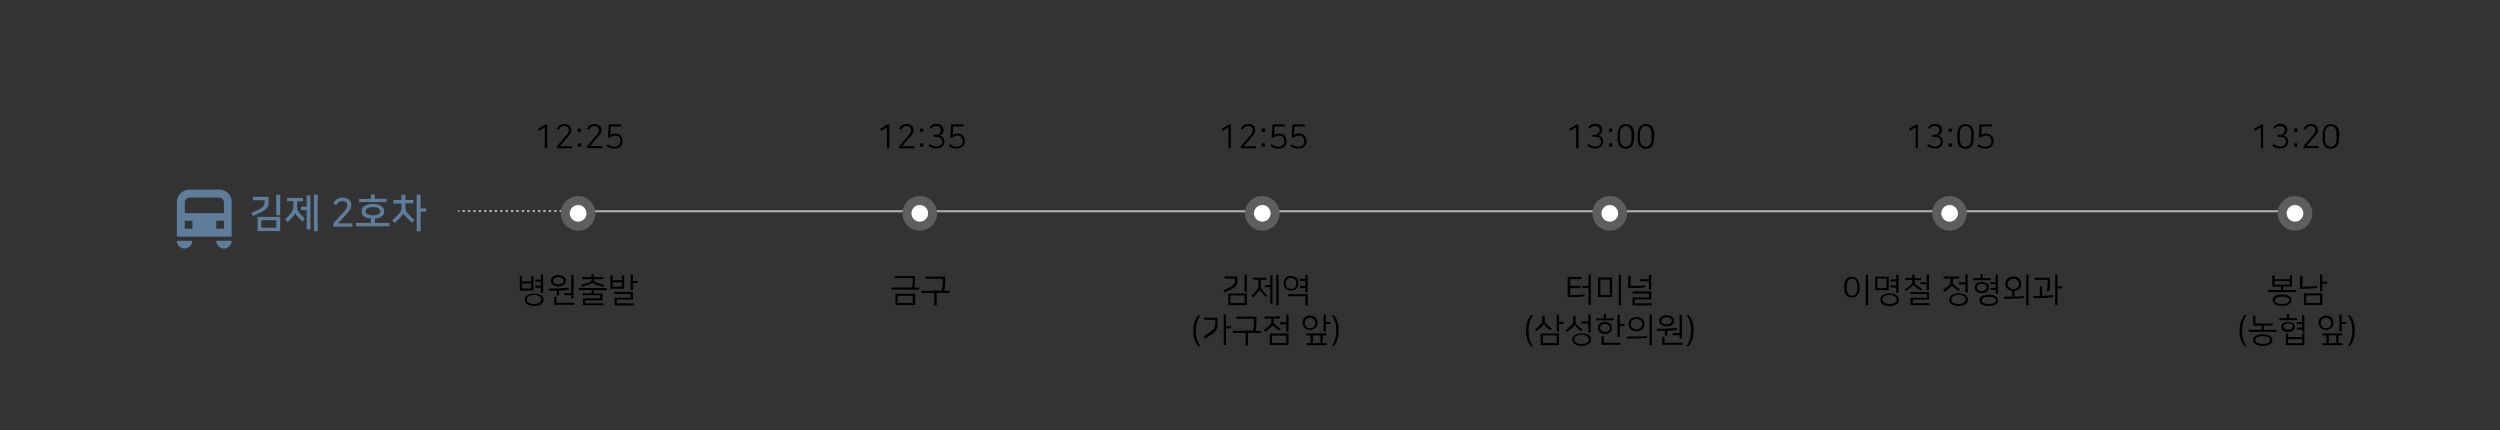 <?xml version="1.0" encoding="utf-8"?>
<!-- Generator: Adobe Illustrator 24.1.2, SVG Export Plug-In . SVG Version: 6.00 Build 0)  -->
<svg version="1.1" id="레이어_1" xmlns="http://www.w3.org/2000/svg" xmlns:xlink="http://www.w3.org/1999/xlink" x="0px"
	 y="0px" viewBox="0 0 1200 206.4" style="enable-background:new 0 0 1200 206.4;" xml:space="preserve">
<rect x="0" y="0" width="1200" height="206.4" fill="#333333" stroke="none"/>
<style type="text/css">
	.st0{fill:#AFAFAF;}
	.st1{fill:#5D7D9B;}
	.st2{fill:#FFFFFF;}
	.st3{fill:#5E5E5E;}
	.st4{fill:none;}
</style>
<rect x="219.9" y="100.8" class="st0" width="0.6" height="1"/>
<path class="st0" d="M274.9,101.8h-1.1v-1h1.1V101.8z M272.3,101.8h-1.1v-1h1.1V101.8z M269.7,101.8h-1.1v-1h1.1V101.8z
	 M267.1,101.8H266v-1h1.1L267.1,101.8z M264.5,101.8h-1.1v-1h1.1V101.8z M261.9,101.8h-1.1v-1h1.1V101.8z M259.4,101.8h-1.2v-1h1.1
	L259.4,101.8z M256.8,101.8h-1.1v-1h1.1V101.8z M254.2,101.8H253v-1h1.1L254.2,101.8z M251.6,101.8h-1.1v-1h1.1V101.8z M249,101.8
	h-1.2v-1h1.2L249,101.8z M246.4,101.8h-1.1v-1h1.1V101.8z M243.8,101.8h-1.1v-1h1.1V101.8z M241.2,101.8h-1.1v-1h1.1V101.8z
	 M238.6,101.8h-1.1v-1h1.1V101.8z M236.1,101.8h-1.2v-1h1.1L236.1,101.8z M233.5,101.8h-1.1v-1h1.1V101.8z M230.9,101.8h-1.1v-1h1.1
	V101.8z M228.3,101.8h-1.1v-1h1.1V101.8z M225.7,101.8h-1.1v-1h1.1V101.8z M223.1,101.8H222v-1h1.1L223.1,101.8z"/>
<rect x="276.3" y="100.8" class="st0" width="0.6" height="1"/>
<rect x="276.4" y="100.9" class="st0" width="826.3" height="1"/>
<path class="st1" d="M127,96.1h-5.6v-1.6h7.5v2.7c0,0.7-0.1,1.3-0.3,1.9c-0.3,0.6-0.7,1.1-1.2,1.5c-0.7,0.6-1.5,1-2.3,1.4
	c-1,0.5-2.2,1-3.7,1.7l-0.7-1.5c1.3-0.6,2.4-1,3.3-1.5c0.7-0.3,1.3-0.7,1.9-1.2c0.4-0.3,0.7-0.7,0.9-1.2c0.2-0.4,0.2-0.9,0.2-1.3
	V96.1z M134.5,104.1v6.8h-10.9v-6.8H134.5z M125.4,109.3h7.2v-3.6h-7.2V109.3z M132.6,103.3v-9.8h1.9v9.8H132.6z"/>
<path class="st1" d="M141.7,102.4c-0.1,0.2-0.2,0.4-0.3,0.6c-0.1,0.2-0.3,0.4-0.5,0.7c-0.4,0.5-0.8,0.9-1.3,1.4l-1.5,1.5l-1.3-1.3
	c0.6-0.5,1.1-1.1,1.6-1.6s0.9-1,1.4-1.6c0.3-0.4,0.6-0.9,0.8-1.5c0.1-0.5,0.2-1,0.2-1.5v-2.5h-3v-1.6h7.6v1.6h-2.8v2.5
	c0,0.5,0.1,1,0.2,1.5c0.2,0.5,0.4,1,0.8,1.4c0.4,0.5,0.8,1,1.3,1.5s0.9,1,1.5,1.5l-1.3,1.3c-0.5-0.5-1-1-1.4-1.4s-0.8-0.9-1.2-1.3
	c-0.2-0.2-0.3-0.4-0.5-0.7C141.9,102.8,141.8,102.6,141.7,102.4L141.7,102.4z M147.2,93.8h1.8v16.3h-1.8v-9.3h-2.7v-1.6h2.7V93.8z
	 M152.5,111h-1.8V93.4h1.8V111z"/>
<path class="st1" d="M165,101.7c0.4-0.4,0.7-0.8,0.9-1.1c0.2-0.3,0.4-0.6,0.5-0.8c0.1-0.2,0.2-0.4,0.2-0.7c0-0.2,0.1-0.4,0.1-0.6
	v-0.2c0-0.5-0.2-1-0.6-1.3c-0.5-0.3-1.1-0.5-1.7-0.5c-0.3,0-0.5,0-0.8,0.1c-0.3,0.1-0.5,0.2-0.8,0.3c-0.3,0.2-0.5,0.4-0.7,0.6
	c-0.3,0.3-0.5,0.6-0.7,1l-1.4-0.9c0.2-0.3,0.4-0.6,0.6-0.9c0.3-0.3,0.5-0.6,0.9-0.9c0.4-0.3,0.8-0.5,1.2-0.7
	c0.5-0.2,1.1-0.3,1.7-0.3c0.6,0,1.2,0.1,1.8,0.3c0.5,0.1,0.9,0.4,1.3,0.7c0.4,0.3,0.6,0.7,0.8,1.1c0.2,0.4,0.3,0.9,0.3,1.4v0.2
	c0,0.7-0.2,1.5-0.6,2.1c-0.4,0.7-0.9,1.4-1.5,2l-4.3,4.6h6.9v1.6H160v-1.6L165,101.7z"/>
<path class="st1" d="M187,107v1.6h-16.1V107h7.1v-2.1c-0.6,0-1.2-0.2-1.8-0.3c-0.5-0.2-1-0.4-1.4-0.7c-0.4-0.3-0.7-0.6-0.9-1
	c-0.2-0.4-0.3-0.8-0.3-1.2v-0.6c0-0.5,0.1-0.9,0.4-1.3c0.3-0.4,0.6-0.8,1.1-1c0.5-0.3,1.1-0.5,1.7-0.7c1.5-0.3,3-0.3,4.4,0
	c0.6,0.1,1.2,0.4,1.7,0.7c0.4,0.2,0.8,0.6,1.1,1c0.2,0.4,0.4,0.8,0.4,1.3v0.6c0,0.4-0.1,0.8-0.3,1.2c-0.2,0.4-0.5,0.7-0.9,1
	c-0.4,0.3-0.9,0.5-1.4,0.7c-0.6,0.2-1.2,0.3-1.8,0.3v2.1H187z M179.9,95.4h5.6V97h-13.1v-1.5h5.6v-2.2h1.9L179.9,95.4z M175.5,101.6
	c0,0.2,0.1,0.5,0.2,0.6c0.2,0.2,0.4,0.4,0.6,0.6c0.3,0.2,0.7,0.3,1.1,0.4c0.5,0.1,1,0.2,1.6,0.2c0.5,0,1-0.1,1.6-0.2
	c0.4-0.1,0.8-0.2,1.1-0.4c0.3-0.1,0.5-0.3,0.6-0.6c0.1-0.2,0.2-0.4,0.2-0.6v-0.4c0-0.2-0.1-0.4-0.2-0.6c-0.2-0.2-0.4-0.4-0.6-0.6
	c-0.3-0.2-0.7-0.3-1.1-0.4c-0.5-0.1-1-0.2-1.6-0.2c-0.5,0-1,0-1.6,0.2c-0.4,0.1-0.7,0.2-1.1,0.4c-0.3,0.1-0.5,0.3-0.6,0.6
	c-0.1,0.2-0.2,0.4-0.2,0.6V101.6z"/>
<path class="st1" d="M193.5,102.6c-0.1,0.2-0.2,0.5-0.4,0.7c-0.2,0.2-0.4,0.5-0.7,0.8s-0.8,0.9-1.3,1.4s-1,1-1.7,1.6l-1.2-1.3
	c0.6-0.5,1.1-1,1.6-1.5s0.9-0.9,1.4-1.4c0.3-0.3,0.5-0.6,0.8-0.9c0.2-0.3,0.3-0.5,0.4-0.8c0.1-0.3,0.2-0.5,0.2-0.8
	c0-0.3,0.1-0.7,0.1-1v-1.7h-3.9V96h3.9v-2.5h1.9V96h3.8v1.6h-3.8v1.8c0,0.3,0,0.7,0.1,1c0,0.3,0.1,0.5,0.2,0.8
	c0.1,0.3,0.3,0.5,0.5,0.8c0.2,0.4,0.5,0.7,0.8,1c0.4,0.4,0.8,0.9,1.3,1.3s0.9,0.8,1.5,1.3l-1.2,1.3c-0.6-0.6-1.2-1.1-1.6-1.5
	s-0.8-0.8-1.2-1.2l-0.7-0.8C193.7,103.1,193.6,102.9,193.5,102.6L193.5,102.6z M204.6,101.6h-2.7v9.4H200V93.4h1.9v6.6h2.7
	L204.6,101.6z"/>
<g>
	<g>
		<path d="M256.1,139.5h-6.6v-6.9h1.1v2.5h4.4v-2.5h1.1V139.5z M250.6,138.5h4.4v-2.4h-4.4L250.6,138.5z M256.4,140.9
			c0.6,0,1.1,0.1,1.7,0.2c0.5,0.1,1,0.3,1.4,0.5c0.4,0.2,0.7,0.5,1,0.9c0.2,0.3,0.4,0.7,0.4,1.1v0.6c0,0.4-0.1,0.8-0.4,1.1
			c-0.3,0.4-0.6,0.7-1,0.9c-0.4,0.2-0.9,0.4-1.4,0.5c-0.6,0.1-1.1,0.2-1.7,0.2c-0.6,0-1.1-0.1-1.7-0.2c-0.5-0.1-1-0.3-1.4-0.5
			c-0.4-0.2-0.7-0.5-1-0.9c-0.2-0.3-0.3-0.7-0.4-1.1v-0.6c0-0.4,0.1-0.8,0.4-1.1c0.3-0.4,0.6-0.6,1-0.9c0.4-0.2,0.9-0.4,1.4-0.5
			C255.3,140.9,255.8,140.9,256.4,140.9L256.4,140.9z M256.4,145.9c0.4,0,0.8,0,1.2-0.1c0.4-0.1,0.7-0.2,1.1-0.4
			c0.3-0.1,0.5-0.3,0.8-0.6c0.2-0.2,0.3-0.5,0.3-0.8v-0.5c0-0.3-0.1-0.5-0.3-0.8c-0.2-0.2-0.5-0.4-0.8-0.6c-0.3-0.2-0.7-0.3-1.1-0.4
			c-0.8-0.2-1.7-0.2-2.5,0c-0.4,0.1-0.7,0.2-1.1,0.4c-0.3,0.1-0.5,0.3-0.8,0.6c-0.2,0.2-0.3,0.5-0.3,0.8v0.5c0,0.3,0.1,0.6,0.3,0.8
			c0.2,0.2,0.5,0.4,0.8,0.6c0.3,0.2,0.7,0.3,1.1,0.4C255.6,145.8,256,145.9,256.4,145.9L256.4,145.9z M259.6,134.2v-2.4h1.1v8.7
			h-1.1v-2.4H257v-1h2.6v-1.9H257v-1L259.6,134.2z"/>
		<path d="M273,139.2l-1.1,0.1l-1.1,0.1l-1.2,0.1h-1.3v2.3h-1.1v-2.3c-0.5,0-1.1,0-1.7,0h-2v-1h3c0.9,0,1.7,0,2.4-0.1s1.4-0.1,2-0.1
			s1.3-0.1,2-0.2L273,139.2z M268,137.5c-0.5,0-0.9-0.1-1.4-0.2c-0.4-0.1-0.8-0.3-1.1-0.5c-0.3-0.2-0.6-0.5-0.8-0.8
			c-0.2-0.3-0.3-0.6-0.3-1v-0.6c0-0.3,0.1-0.7,0.3-0.9c0.2-0.3,0.5-0.6,0.8-0.8c0.3-0.2,0.7-0.4,1.1-0.5c0.4-0.1,0.9-0.2,1.4-0.2
			c0.5,0,0.9,0.1,1.4,0.2c0.4,0.1,0.8,0.3,1.1,0.5c0.3,0.2,0.6,0.4,0.8,0.8c0.2,0.3,0.3,0.6,0.3,0.9v0.6c0,0.4-0.1,0.7-0.3,1
			c-0.2,0.3-0.5,0.6-0.8,0.8c-0.3,0.2-0.7,0.4-1.1,0.5C268.9,137.5,268.5,137.5,268,137.5z M268,133.1c-0.3,0-0.6,0-1,0.1
			c-0.3,0.1-0.5,0.2-0.8,0.3c-0.2,0.1-0.4,0.3-0.5,0.5c-0.1,0.2-0.2,0.4-0.2,0.6v0.4c0,0.2,0.1,0.4,0.2,0.6c0.1,0.2,0.3,0.4,0.5,0.5
			c0.2,0.1,0.5,0.3,0.8,0.3c0.3,0.1,0.6,0.1,1,0.1c0.3,0,0.6,0,1-0.1c0.3-0.1,0.5-0.2,0.8-0.3c0.2-0.1,0.4-0.3,0.5-0.5
			c0.1-0.2,0.2-0.4,0.2-0.6v-0.4c0-0.2-0.1-0.4-0.2-0.6c-0.1-0.2-0.3-0.4-0.5-0.5c-0.2-0.1-0.5-0.3-0.8-0.3
			C268.6,133.1,268.3,133.1,268,133.1z M267.1,145.3h8.5v1H266v-3.9h1.1L267.1,145.3z M274.2,140.7v-8.8h1.1v11.4h-1.1v-1.6h-3.3v-1
			L274.2,140.7z"/>
		<path d="M291.2,138.3v1H285v1.6h4.2v3.3h-8.3v1.4h8.8v0.9h-9.9v-3.3h8.3v-1.5h-8.4v-0.9h4.3v-1.6h-6.2v-1L291.2,138.3z
			 M284.4,135.6c-0.1,0.2-0.3,0.3-0.4,0.4c-0.3,0.2-0.7,0.3-1,0.5c-1.2,0.4-2.5,0.8-3.7,1.1l-0.3-0.9c1-0.3,1.8-0.5,2.4-0.7
			c0.5-0.2,1-0.3,1.5-0.5c0.2-0.1,0.4-0.2,0.5-0.3c0.1-0.1,0.2-0.2,0.3-0.3c0.1-0.1,0.1-0.2,0.2-0.4c0-0.2,0.1-0.3,0-0.5h-4.4v-1
			h4.4v-1.4h1.1v1.4h4.5v1H285c0,0.2,0,0.3,0,0.5c0,0.1,0.1,0.3,0.2,0.4c0.1,0.1,0.2,0.2,0.3,0.3c0.2,0.1,0.3,0.2,0.5,0.3
			c0.5,0.2,1.1,0.4,1.6,0.6c0.7,0.2,1.5,0.4,2.4,0.7l-0.3,0.9c-0.7-0.2-1.4-0.4-2-0.6s-1.2-0.4-1.6-0.5c-0.4-0.1-0.7-0.3-1.1-0.4
			C284.8,135.9,284.6,135.8,284.4,135.6L284.4,135.6z"/>
		<path d="M299.6,138.6h-6.6v-6.4h1.1v2.3h4.4v-2.3h1.1V138.6z M294.1,137.6h4.4v-2.1h-4.4V137.6z M303.8,140.1v3.7h-7.7v1.8h8.1v1
			H295v-3.7h7.7v-1.8h-7.8v-1L303.8,140.1z M303.8,134.9h2.2v1h-2.2v3.3h-1.1v-7.4h1.1V134.9z"/>
	</g>
	<g>
		<path d="M261.5,71.2V61.1l-2.8,1.7l-0.5-0.9l3.6-2.2h0.9v11.5H261.5z"/>
		<path d="M271.6,65.2c0.3-0.4,0.6-0.7,0.8-1c0.2-0.2,0.3-0.5,0.4-0.7c0.1-0.2,0.1-0.3,0.2-0.5c0-0.2,0-0.3,0-0.5v-0.1
			c0-0.5-0.2-1-0.6-1.4c-0.5-0.4-1-0.5-1.6-0.5c-0.5,0-1,0.1-1.4,0.4c-0.5,0.3-1,0.8-1.2,1.4l-0.9-0.6c0.2-0.3,0.3-0.5,0.5-0.8
			c0.2-0.3,0.5-0.5,0.7-0.7c0.3-0.2,0.6-0.4,1-0.5c0.4-0.1,0.9-0.2,1.3-0.2c0.5,0,0.9,0.1,1.4,0.2c0.4,0.1,0.7,0.3,1.1,0.6
			c0.3,0.2,0.5,0.6,0.7,0.9c0.2,0.4,0.2,0.8,0.2,1.2v0.2c0,0.3-0.1,0.6-0.2,0.9c-0.1,0.3-0.3,0.6-0.4,0.9c-0.2,0.3-0.4,0.6-0.6,0.8
			l-0.7,0.8l-3.6,4.2h5.9v1h-7.3v-1L271.6,65.2z"/>
		<path d="M277.3,61.7h1.6v1.6h-1.6V61.7z M277.3,68.8h1.6v1.6h-1.6V68.8z"/>
		<path d="M286.1,65.2c0.3-0.4,0.6-0.7,0.8-1c0.2-0.2,0.3-0.5,0.4-0.7c0.1-0.2,0.2-0.4,0.2-0.5c0-0.2,0-0.3,0-0.5v-0.1
			c0-0.5-0.2-1-0.6-1.4c-0.5-0.4-1-0.5-1.6-0.5c-0.5,0-1,0.1-1.4,0.4c-0.5,0.3-1,0.8-1.2,1.4l-0.9-0.6c0.2-0.3,0.3-0.5,0.5-0.8
			c0.2-0.3,0.5-0.5,0.7-0.7c0.3-0.2,0.6-0.4,1-0.5c0.4-0.1,0.9-0.2,1.3-0.2c0.5,0,0.9,0.1,1.4,0.2c0.4,0.1,0.7,0.3,1.1,0.6
			c0.3,0.2,0.5,0.6,0.7,0.9c0.2,0.4,0.2,0.8,0.2,1.2v0.2c0,0.3-0.1,0.6-0.2,0.9c-0.1,0.3-0.3,0.6-0.4,0.8c-0.2,0.3-0.4,0.6-0.6,0.8
			c-0.2,0.3-0.5,0.6-0.7,0.8l-3.6,4.2h5.9v1h-7.3v-1L286.1,65.2z"/>
		<path d="M297.8,67.7c0.1-0.7-0.2-1.5-0.7-2c-0.5-0.4-1.2-0.7-1.9-0.6c-0.5,0-0.9,0.1-1.3,0.3c-0.4,0.2-0.7,0.4-1,0.6h-1.1l0.4-6.3
			h5.9v1h-4.9l-0.2,4.2c0.3-0.3,0.6-0.5,1-0.6c0.4-0.1,0.9-0.2,1.4-0.2c0.5,0,1,0.1,1.5,0.3c0.4,0.2,0.8,0.4,1.1,0.8
			c0.3,0.3,0.5,0.7,0.6,1.1c0.2,0.5,0.2,1,0.2,1.4v0.2c0,0.4-0.1,0.8-0.2,1.2c-0.1,0.4-0.4,0.8-0.7,1.1c-0.3,0.3-0.8,0.6-1.2,0.8
			c-0.6,0.2-1.2,0.3-1.8,0.3c-0.7,0-1.4-0.1-2.1-0.3c-0.6-0.2-1.2-0.5-1.7-0.9l0.6-0.9c0.5,0.4,1,0.7,1.6,0.9c0.5,0.2,1,0.3,1.6,0.3
			c0.4,0,0.9-0.1,1.3-0.2c0.3-0.1,0.6-0.3,0.9-0.6c0.2-0.2,0.4-0.5,0.5-0.8c0.1-0.3,0.1-0.5,0.1-0.8L297.8,67.7z"/>
	</g>
	<g>
		<circle class="st2" cx="277.5" cy="102.4" r="6.1"/>
		<path class="st3" d="M277.5,98.4c2.2,0,4,1.8,4,4s-1.8,4-4,4s-4-1.8-4-4S275.3,98.4,277.5,98.4 M277.5,94.1
			c-4.6,0-8.3,3.7-8.3,8.3s3.7,8.3,8.3,8.3s8.3-3.7,8.3-8.3l0,0C285.7,97.8,282,94.1,277.5,94.1z"/>
	</g>
</g>
<g>
	<g>
		<path d="M425.7,71.2V61.1l-2.8,1.7l-0.5-0.9l3.6-2.2h0.9v11.5H425.7z"/>
		<path d="M435.9,65.2c0.3-0.4,0.6-0.7,0.8-1c0.2-0.2,0.3-0.5,0.4-0.7c0.1-0.2,0.2-0.4,0.2-0.5c0-0.2,0-0.3,0-0.5v-0.1
			c0-0.5-0.2-1-0.6-1.4c-0.5-0.4-1-0.5-1.6-0.5c-0.5,0-1,0.1-1.4,0.4c-0.5,0.3-1,0.8-1.2,1.4l-0.9-0.6c0.2-0.3,0.3-0.5,0.5-0.8
			c0.2-0.3,0.5-0.5,0.7-0.7c0.3-0.2,0.6-0.4,1-0.5c0.4-0.1,0.9-0.2,1.3-0.2c0.5,0,0.9,0.1,1.4,0.2c0.4,0.1,0.7,0.3,1.1,0.6
			c0.3,0.2,0.5,0.6,0.7,0.9c0.2,0.4,0.2,0.8,0.2,1.2v0.2c0,0.3-0.1,0.6-0.2,0.9c-0.1,0.3-0.3,0.6-0.4,0.9c-0.2,0.3-0.4,0.6-0.6,0.8
			c-0.2,0.3-0.5,0.6-0.7,0.8l-3.6,4.2h5.9v1h-7.3v-1L435.9,65.2z"/>
		<path d="M441.6,61.7h1.6v1.6h-1.6V61.7z M441.6,68.8h1.6v1.6h-1.6V68.8z"/>
		<path d="M446.2,61.3c0.1-0.2,0.3-0.5,0.5-0.7c0.2-0.2,0.4-0.4,0.7-0.6c0.3-0.2,0.6-0.3,0.9-0.4c0.4-0.1,0.8-0.2,1.1-0.2
			c0.5,0,1,0.1,1.4,0.2c0.4,0.1,0.8,0.3,1.1,0.6c0.3,0.2,0.5,0.6,0.7,0.9c0.2,0.4,0.3,0.8,0.3,1.2v0.2c0,0.2,0,0.5-0.1,0.7
			c-0.1,0.3-0.2,0.5-0.3,0.7c-0.2,0.3-0.4,0.5-0.6,0.7c-0.3,0.2-0.6,0.4-1,0.5c0.7,0.1,1.3,0.4,1.8,0.9c0.4,0.5,0.6,1.1,0.6,1.7v0.2
			c0,0.4-0.1,0.8-0.2,1.2c-0.1,0.4-0.4,0.8-0.7,1.1c-0.3,0.3-0.7,0.6-1.2,0.8c-0.6,0.2-1.2,0.3-1.8,0.3c-0.7,0-1.3-0.1-1.9-0.3
			c-0.6-0.2-1.2-0.6-1.8-1l0.6-0.9c0.5,0.4,1,0.7,1.6,0.9c0.5,0.2,1,0.3,1.5,0.3c0.4,0,0.9-0.1,1.3-0.2c0.3-0.1,0.6-0.3,0.9-0.5
			c0.2-0.2,0.4-0.5,0.5-0.7c0.1-0.3,0.1-0.5,0.1-0.8v-0.2c0-0.4-0.1-0.8-0.3-1.1c-0.2-0.3-0.4-0.5-0.7-0.7c-0.3-0.2-0.6-0.3-0.9-0.3
			c-0.3-0.1-0.6-0.1-0.9-0.1h-1.3v-1h1.3c0.3,0,0.7-0.1,1-0.2c0.3-0.1,0.5-0.3,0.7-0.5c0.2-0.2,0.3-0.5,0.4-0.7
			c0.1-0.2,0.1-0.5,0.1-0.8v-0.1c0-0.5-0.2-1-0.6-1.4c-0.5-0.4-1.1-0.5-1.7-0.5c-0.5,0-0.9,0.1-1.3,0.3c-0.5,0.2-0.9,0.6-1.1,1.1
			L446.2,61.3z"/>
		<path d="M462,67.7c0.1-0.7-0.2-1.5-0.7-2c-0.5-0.4-1.2-0.7-1.9-0.6c-0.5,0-0.9,0.1-1.3,0.3c-0.4,0.2-0.7,0.4-1,0.6h-1l0.4-6.3h5.9
			v1h-4.9l-0.2,4.2c0.3-0.3,0.6-0.5,1-0.6c0.4-0.1,0.9-0.2,1.4-0.2c0.5,0,1,0.1,1.5,0.3c0.4,0.2,0.8,0.4,1.1,0.8
			c0.3,0.3,0.5,0.7,0.6,1.1c0.2,0.5,0.2,1,0.2,1.4v0.2c0,0.4-0.1,0.8-0.2,1.2c-0.1,0.4-0.4,0.8-0.7,1.1c-0.3,0.3-0.8,0.6-1.2,0.8
			c-0.6,0.2-1.2,0.3-1.8,0.3c-0.7,0-1.4-0.1-2.1-0.3c-0.6-0.2-1.2-0.5-1.7-0.9l0.6-0.9c0.5,0.4,1,0.7,1.6,0.9c0.5,0.2,1,0.3,1.6,0.3
			c0.4,0,0.9-0.1,1.3-0.2c0.3-0.1,0.6-0.3,0.9-0.6c0.2-0.2,0.4-0.5,0.5-0.8c0.1-0.3,0.1-0.5,0.1-0.8L462,67.7z"/>
	</g>
	<g>
		<path d="M439.2,132.5v2.1c0,1.1-0.1,2.3-0.4,3.4h2.4v1h-13.4v-1h9.9c0.1-0.6,0.3-1.2,0.3-1.8c0.1-0.6,0.1-1.1,0.1-1.7v-1h-8.5v-1
			L439.2,132.5z M429.8,141h9.5v5.4h-9.5V141z M430.8,145.4h7.3V142h-7.3V145.4z"/>
		<path d="M452,139.5c0.2-0.8,0.3-1.5,0.4-2.3c0.1-0.8,0.1-1.5,0.1-2.3v-1.1h-8.4v-1h9.6v1.8c0,0.9,0,1.7-0.1,2.6
			c-0.1,0.8-0.2,1.6-0.4,2.4h2.6v1h-6.2v6h-1.2v-6h-6.1v-1L452,139.5z"/>
	</g>
	<g>
		<circle class="st2" cx="441.4" cy="102.4" r="6.1"/>
		<path class="st3" d="M441.5,98.4c2.2,0,4,1.8,4,4s-1.8,4-4,4s-4-1.8-4-4S439.3,98.4,441.5,98.4 M441.5,94.1
			c-4.6,0-8.3,3.7-8.3,8.3s3.7,8.3,8.3,8.3s8.3-3.7,8.3-8.3l0,0C449.7,97.8,446,94.1,441.5,94.1z"/>
	</g>
</g>
<g>
	<g>
		<path d="M589.7,71.2V61.1l-2.8,1.7l-0.5-0.9l3.6-2.2h0.8v11.5H589.7z"/>
		<path d="M599.9,65.2c0.3-0.4,0.6-0.7,0.8-1c0.2-0.2,0.3-0.5,0.4-0.7c0.1-0.2,0.2-0.4,0.2-0.5c0-0.2,0-0.3,0-0.5v-0.1
			c0-0.5-0.2-1-0.6-1.4c-0.5-0.4-1-0.5-1.6-0.5c-0.5,0-1,0.1-1.4,0.4c-0.5,0.3-1,0.8-1.2,1.4l-0.9-0.6c0.2-0.3,0.3-0.5,0.5-0.8
			c0.2-0.3,0.5-0.5,0.7-0.7c0.3-0.2,0.6-0.4,1-0.5c0.4-0.1,0.9-0.2,1.3-0.2c0.5,0,0.9,0.1,1.4,0.2c0.4,0.1,0.7,0.3,1.1,0.6
			c0.3,0.2,0.5,0.6,0.7,0.9c0.2,0.4,0.2,0.8,0.2,1.2v0.2c0,0.3-0.1,0.6-0.2,0.9c-0.1,0.3-0.3,0.6-0.4,0.9c-0.2,0.3-0.4,0.6-0.6,0.8
			c-0.2,0.3-0.5,0.6-0.7,0.8l-3.6,4.2h5.9v1h-7.3v-1L599.9,65.2z"/>
		<path d="M605.6,61.7h1.6v1.6h-1.6V61.7z M605.6,68.8h1.6v1.6h-1.6V68.8z"/>
		<path d="M616.4,67.7c0.1-0.7-0.2-1.5-0.7-2c-0.5-0.4-1.2-0.7-1.9-0.6c-0.5,0-0.9,0.1-1.3,0.3c-0.4,0.2-0.7,0.4-1,0.6h-1.1l0.4-6.3
			h5.9v1h-4.9l-0.1,4.2c0.3-0.3,0.6-0.5,1-0.6c0.4-0.1,0.9-0.2,1.4-0.2c0.5,0,1,0.1,1.5,0.3c0.4,0.2,0.8,0.4,1.1,0.8
			c0.3,0.3,0.5,0.7,0.6,1.1c0.2,0.5,0.2,1,0.2,1.4v0.2c0,0.4-0.1,0.8-0.2,1.2c-0.1,0.4-0.4,0.8-0.7,1.1c-0.3,0.3-0.8,0.6-1.2,0.8
			c-0.6,0.2-1.2,0.3-1.8,0.3c-0.7,0-1.4-0.1-2.1-0.3c-0.6-0.2-1.2-0.5-1.7-0.9l0.6-0.9c0.5,0.4,1,0.7,1.6,0.9c0.5,0.2,1,0.3,1.6,0.3
			c0.4,0,0.9-0.1,1.3-0.2c0.3-0.1,0.6-0.3,0.9-0.6c0.2-0.2,0.4-0.5,0.5-0.8c0.1-0.3,0.1-0.5,0.2-0.8L616.4,67.7z"/>
		<path d="M626,67.7c0.1-0.7-0.2-1.5-0.7-2c-0.5-0.4-1.2-0.7-1.9-0.6c-0.5,0-0.9,0.1-1.3,0.3c-0.4,0.2-0.7,0.4-1,0.6H620l0.4-6.3
			h5.9v1h-4.9l-0.2,4.2c0.3-0.3,0.6-0.5,1-0.6c0.4-0.1,0.9-0.2,1.4-0.2c0.5,0,1,0.1,1.5,0.3c0.4,0.2,0.8,0.4,1.1,0.8
			c0.3,0.3,0.5,0.7,0.7,1.1c0.2,0.5,0.2,1,0.2,1.4v0.2c0,0.4-0.1,0.8-0.2,1.2c-0.1,0.4-0.4,0.8-0.7,1.1c-0.3,0.3-0.8,0.6-1.2,0.8
			c-0.6,0.2-1.2,0.3-1.8,0.3c-0.7,0-1.4-0.1-2.1-0.3c-0.6-0.2-1.2-0.5-1.7-0.9l0.6-0.9c0.5,0.4,1,0.7,1.6,0.9c0.5,0.2,1,0.3,1.6,0.3
			c0.4,0,0.9-0.1,1.3-0.2c0.3-0.1,0.6-0.3,0.9-0.6c0.2-0.2,0.4-0.5,0.5-0.8c0.1-0.3,0.1-0.5,0.1-0.8L626,67.7z"/>
	</g>
	<g>
		<path d="M587.1,139.4c0.8-0.4,1.6-0.7,2.2-1c0.5-0.2,1-0.5,1.5-0.8c0.4-0.2,0.7-0.4,1-0.7c0.2-0.2,0.4-0.5,0.6-0.7
			c0.1-0.3,0.2-0.5,0.3-0.8c0-0.3,0.1-0.7,0.1-1v-0.7h-5v-1h6.2v1.8c0,0.4,0,0.8-0.1,1.2c-0.1,0.3-0.2,0.7-0.3,1
			c-0.2,0.3-0.4,0.6-0.7,0.9c-0.3,0.3-0.7,0.6-1.1,0.8c-0.5,0.3-1,0.6-1.7,0.9s-1.4,0.7-2.3,1L587.1,139.4z M589.6,140.9h8.9v5.6
			h-8.9L589.6,140.9z M590.6,145.4h6.8v-3.6h-6.8L590.6,145.4z M598.5,140h-1.1v-8.2h1.1V140z"/>
		<path d="M601.4,133.3h6.4v1h-2.6v2.2c0,0.3,0,0.7,0,1c0,0.3,0.1,0.5,0.1,0.7c0.1,0.2,0.2,0.4,0.3,0.6c0.1,0.2,0.3,0.5,0.5,0.7
			c0.3,0.3,0.6,0.7,1,1.1c0.4,0.4,0.8,0.8,1.2,1.3l-0.7,0.7c-0.2-0.2-0.4-0.4-0.5-0.6l-0.6-0.6c-0.2-0.2-0.4-0.4-0.5-0.6l-0.5-0.5
			c-0.2-0.2-0.4-0.5-0.6-0.7c-0.1-0.1-0.2-0.3-0.3-0.5l0,0c-0.1,0.2-0.1,0.3-0.2,0.4c-0.2,0.3-0.4,0.5-0.6,0.8
			c-0.3,0.3-0.6,0.7-1,1.1s-0.8,0.9-1.3,1.4l-0.8-0.8c0.2-0.2,0.5-0.4,0.7-0.7s0.5-0.5,0.7-0.7l0.6-0.6c0.2-0.2,0.3-0.4,0.4-0.5
			c0.2-0.2,0.3-0.5,0.5-0.7c0.1-0.2,0.2-0.4,0.3-0.7c0.1-0.2,0.1-0.5,0.1-0.8c0-0.3,0-0.6,0-0.9v-2.2h-2.7L601.4,133.3z
			 M609.7,136.8v-4.6h1.1v13.6h-1.1v-7.9h-2.6v-1L609.7,136.8z M613.7,146.5h-1.1v-14.6h1.1V146.5z"/>
		<path d="M619.7,139.5c-0.5,0-1-0.1-1.5-0.3c-0.4-0.2-0.8-0.4-1.1-0.7c-0.3-0.3-0.5-0.6-0.7-1c-0.2-0.3-0.2-0.7-0.2-1.1v-0.9
			c0-0.4,0.1-0.8,0.2-1.1c0.2-0.4,0.4-0.7,0.7-1c0.3-0.3,0.7-0.6,1.1-0.7c1-0.4,2-0.4,3,0c0.4,0.2,0.8,0.4,1.1,0.7
			c0.3,0.3,0.5,0.6,0.7,1c0.2,0.3,0.2,0.7,0.2,1.1v0.9c0,0.4-0.1,0.8-0.2,1.1c-0.2,0.4-0.4,0.7-0.7,1c-0.3,0.3-0.7,0.6-1.1,0.7
			C620.7,139.4,620.2,139.5,619.7,139.5z M619.7,133.4c-0.3,0-0.7,0.1-1,0.2c-0.3,0.1-0.6,0.3-0.8,0.5c-0.2,0.2-0.4,0.4-0.5,0.7
			c-0.1,0.3-0.2,0.6-0.2,0.9v0.7c0,0.3,0.1,0.6,0.2,0.9c0.1,0.3,0.3,0.5,0.5,0.7c0.2,0.2,0.5,0.4,0.8,0.5c0.3,0.1,0.7,0.2,1,0.2
			c0.3,0,0.7-0.1,1-0.2c0.3-0.1,0.6-0.3,0.8-0.5c0.2-0.2,0.4-0.4,0.5-0.7c0.1-0.3,0.2-0.6,0.2-0.9v-0.7c0-0.3-0.1-0.6-0.2-0.9
			c-0.1-0.3-0.3-0.5-0.5-0.7c-0.2-0.2-0.5-0.4-0.8-0.5C620.3,133.5,620,133.4,619.7,133.4z M618.3,141.2h9.4v5.4h-1.1v-4.4h-8.3
			L618.3,141.2z M626.6,133.9v-2h1.1v8.4h-1.1v-2.1H624v-1h2.6v-2.4H624v-1L626.6,133.9z"/>
		<path d="M574,159.1c0,1.2,0.2,2.4,0.5,3.6c0.3,1.3,0.9,2.4,1.7,3.5h-1c-0.8-0.9-1.4-2-1.8-3.2c-0.4-1.3-0.6-2.6-0.6-4v-0.6
			c0-1.3,0.2-2.7,0.6-3.9c0.4-1.2,1-2.3,1.8-3.2h1c-0.8,1-1.3,2.2-1.7,3.4c-0.3,1.2-0.5,2.5-0.5,3.7V159.1z"/>
		<path d="M577.7,161.4c0.8-0.5,1.5-0.9,2.1-1.3c0.5-0.3,1-0.6,1.5-1c0.4-0.3,0.7-0.6,1-0.9c0.2-0.3,0.4-0.6,0.6-0.9
			c0.1-0.3,0.2-0.6,0.3-0.9c0.1-0.4,0.1-0.7,0.1-1.1v-1.8h-5.3v-1h6.4v2.9c0,0.6-0.1,1.3-0.2,1.9c-0.2,0.6-0.4,1.1-0.8,1.6
			c-0.5,0.6-1.1,1.1-1.8,1.6c-0.8,0.6-1.8,1.2-3.1,2L577.7,161.4z M588.5,156.6h2.4v1h-2.4v8h-1.1v-14.6h1.1V156.6z"/>
		<path d="M601.4,158.7c0.2-0.8,0.3-1.5,0.4-2.3c0.1-0.8,0.1-1.5,0.1-2.3V153h-8.4v-1h9.6v1.8c0,0.9,0,1.7-0.1,2.6
			c-0.1,0.8-0.2,1.6-0.3,2.4h2.6v1H599v6h-1.1v-6h-6.1v-1L601.4,158.7z"/>
		<path d="M611,156c-0.1,0.2-0.2,0.4-0.4,0.6c-0.2,0.2-0.5,0.5-0.9,0.8l-0.5,0.4l-0.6,0.5l-0.7,0.5l-0.6,0.4l-0.7-0.8
			c0.5-0.3,1-0.7,1.4-1.1c0.5-0.4,0.9-0.7,1.3-1.1c0.2-0.2,0.3-0.4,0.5-0.6c0.1-0.2,0.2-0.3,0.3-0.5c0.1-0.2,0.1-0.4,0.1-0.5
			c0-0.2,0-0.4,0-0.6v-1.1h-3.3v-1h7.6v1h-3.1v1.1c0,0.2,0,0.4,0,0.6c0,0.2,0.1,0.4,0.2,0.5c0.1,0.2,0.2,0.4,0.3,0.5
			c0.2,0.2,0.4,0.4,0.6,0.6s0.6,0.5,1,0.8s0.8,0.6,1.3,0.9l-0.7,0.8c-0.3-0.2-0.7-0.5-1-0.7s-0.6-0.5-0.9-0.7s-0.7-0.6-1-0.8
			C611.2,156.4,611.1,156.2,611,156L611,156z M609.5,160.1h9v5.5h-9V160.1z M610.6,164.6h6.8v-3.5h-6.8V164.6z M618.5,159.3h-1.1
			v-3.6h-3v-1h3V151h1.1V159.3z"/>
		<path d="M628.8,158.4c-0.5,0-1-0.1-1.5-0.3c-0.4-0.2-0.8-0.4-1.1-0.7c-0.3-0.3-0.5-0.6-0.7-1c-0.2-0.3-0.2-0.7-0.3-1.1v-0.8
			c0-0.4,0.1-0.7,0.3-1.1c0.2-0.4,0.4-0.7,0.7-1c0.3-0.3,0.7-0.5,1.1-0.7c0.5-0.2,1-0.3,1.5-0.3c0.5,0,1,0.1,1.5,0.3
			c0.4,0.2,0.8,0.4,1.1,0.7c0.3,0.3,0.5,0.6,0.7,1c0.2,0.3,0.2,0.7,0.3,1.1v0.8c0,0.4-0.1,0.7-0.3,1.1c-0.2,0.4-0.4,0.7-0.7,1
			c-0.3,0.3-0.7,0.5-1.1,0.7C629.9,158.3,629.4,158.4,628.8,158.4z M628.8,152.6c-0.3,0-0.7,0.1-1,0.2c-0.3,0.1-0.6,0.3-0.8,0.5
			c-0.2,0.2-0.4,0.4-0.5,0.7c-0.1,0.2-0.2,0.5-0.2,0.8v0.6c0,0.3,0.1,0.5,0.2,0.8c0.1,0.3,0.3,0.5,0.5,0.7c0.2,0.2,0.5,0.4,0.8,0.5
			c0.9,0.4,2,0.2,2.8-0.5c0.2-0.2,0.4-0.4,0.5-0.7c0.1-0.2,0.2-0.5,0.2-0.8v-0.6c0-0.3-0.1-0.5-0.2-0.8c-0.1-0.3-0.3-0.5-0.5-0.7
			c-0.2-0.2-0.5-0.4-0.8-0.5C629.5,152.7,629.2,152.6,628.8,152.6z M627.2,160h9.5v1h-1.8v3.7h1.9v1h-9.6v-1h1.9V161h-1.9V160z
			 M630.2,164.7h3.6V161h-3.6V164.7z M636.4,154.5h2.2v1h-2.2v3.6h-1.1v-8.1h1.1V154.5z"/>
		<path d="M641.4,158.3c0-1.3-0.2-2.5-0.5-3.7c-0.4-1.2-0.9-2.4-1.7-3.4h1c0.8,0.9,1.4,2,1.8,3.2c0.4,1.3,0.6,2.6,0.6,3.9v0.6
			c0,1.4-0.2,2.7-0.6,4c-0.4,1.2-1,2.3-1.8,3.2h-1c0.8-1,1.4-2.2,1.7-3.5c0.3-1.2,0.5-2.4,0.5-3.6L641.4,158.3z"/>
	</g>
	<g>
		<circle class="st2" cx="605.9" cy="102.4" r="6.1"/>
		<path class="st3" d="M605.9,98.4c2.2,0,4,1.8,4,4s-1.8,4-4,4s-4-1.8-4-4S603.7,98.4,605.9,98.4 M605.9,94.1
			c-4.6,0-8.3,3.7-8.3,8.3s3.7,8.3,8.3,8.3s8.3-3.7,8.3-8.3l0,0C614.1,97.8,610.4,94.1,605.9,94.1z"/>
	</g>
</g>
<g>
	<g>
		<path d="M756.5,71.2V61.1l-2.8,1.7l-0.5-0.9l3.6-2.2h0.9v11.5H756.5z"/>
		<path d="M762.4,61.3c0.1-0.2,0.3-0.5,0.5-0.7c0.2-0.2,0.4-0.4,0.7-0.6c0.3-0.2,0.6-0.3,0.9-0.4c0.4-0.1,0.8-0.2,1.2-0.2
			c0.5,0,1,0.1,1.4,0.2c0.4,0.1,0.8,0.3,1.1,0.6c0.3,0.2,0.5,0.6,0.7,0.9c0.2,0.4,0.2,0.8,0.2,1.2v0.2c0,0.2,0,0.5-0.1,0.7
			c-0.1,0.3-0.2,0.5-0.3,0.7c-0.2,0.3-0.4,0.5-0.6,0.7c-0.3,0.2-0.6,0.4-1,0.5c0.7,0.1,1.3,0.4,1.8,0.9c0.4,0.5,0.6,1.1,0.6,1.7v0.2
			c0,0.4-0.1,0.8-0.2,1.2c-0.1,0.4-0.4,0.8-0.7,1.1c-0.3,0.3-0.7,0.6-1.2,0.8c-0.6,0.2-1.2,0.3-1.8,0.3c-0.7,0-1.3-0.1-1.9-0.3
			c-0.6-0.2-1.2-0.6-1.8-1l0.6-0.9c0.5,0.4,1,0.7,1.6,0.9c0.5,0.2,1,0.3,1.5,0.3c0.4,0,0.9-0.1,1.3-0.2c0.3-0.1,0.6-0.3,0.9-0.5
			c0.2-0.2,0.4-0.5,0.5-0.7c0.1-0.3,0.1-0.5,0.2-0.8v-0.2c0-0.4-0.1-0.8-0.3-1.1c-0.2-0.3-0.4-0.5-0.7-0.7c-0.3-0.2-0.6-0.3-0.9-0.3
			c-0.3-0.1-0.6-0.1-0.9-0.1h-1.3v-1h1.3c0.3,0,0.6-0.1,0.9-0.2c0.3-0.1,0.5-0.3,0.7-0.5c0.2-0.2,0.3-0.5,0.4-0.7
			c0.1-0.2,0.1-0.5,0.1-0.8v-0.1c0-0.5-0.2-1-0.6-1.4c-0.5-0.4-1.1-0.5-1.7-0.5c-0.5,0-0.9,0.1-1.3,0.3c-0.5,0.2-0.9,0.6-1.1,1.1
			L762.4,61.3z"/>
		<path d="M772.3,61.7h1.6v1.6h-1.6V61.7z M772.3,68.8h1.6v1.6h-1.6V68.8z"/>
		<path d="M784.3,66.3c0.1,1.3-0.2,2.6-0.9,3.8c-1.5,1.7-4.1,1.8-5.8,0.2c-0.1-0.1-0.1-0.1-0.2-0.2c-0.7-1.1-1-2.4-0.9-3.7v-1.8
			c-0.1-1.3,0.3-2.6,1-3.7c0.7-0.9,1.8-1.4,3-1.3c1.2-0.1,2.3,0.4,3,1.3c0.7,1.1,1,2.4,1,3.7L784.3,66.3z M783.1,64.5
			c0.1-1.1-0.2-2.1-0.7-3.1c-0.5-0.6-1.3-1-2.1-0.9c-0.8,0-1.5,0.4-2,1c-0.6,0.9-0.8,2-0.7,3.1v1.8c-0.1,1.1,0.2,2.2,0.7,3.1
			c0.5,0.6,1.2,1,2,0.9c0.8,0.1,1.6-0.3,2.1-0.9c0.5-0.9,0.8-2,0.7-3.1V64.5z"/>
		<path d="M793.9,66.3c0.1,1.3-0.2,2.6-0.9,3.8c-1.5,1.7-4.1,1.8-5.8,0.2c-0.1-0.1-0.1-0.1-0.2-0.2c-0.7-1.1-1-2.4-0.9-3.7v-1.8
			c-0.1-1.3,0.3-2.6,1-3.7c0.7-0.9,1.8-1.4,3-1.3c1.2-0.1,2.3,0.4,3,1.3c0.7,1.1,1,2.4,1,3.7L793.9,66.3z M792.7,64.5
			c0.1-1.1-0.2-2.1-0.7-3.1c-0.5-0.6-1.3-1-2.1-0.9c-0.8,0-1.5,0.4-2,1c-0.6,0.9-0.8,2-0.7,3.1v1.8c-0.1,1.1,0.2,2.2,0.7,3.1
			c0.5,0.6,1.2,1,2,0.9c0.8,0.1,1.6-0.3,2.1-0.9c0.5-0.9,0.8-2,0.7-3.1V64.5z"/>
	</g>
	<g>
		<path d="M759.2,133v1h-5.5v3.2h5v1h-5v3.4h2c0.8,0,1.5,0,2.3-0.1s1.6-0.1,2.5-0.3l0.1,1c-0.9,0.1-1.8,0.2-2.6,0.3
			c-0.9,0.1-1.8,0.1-2.6,0.1h-2.9V133H759.2z M762.5,137.2v-5.4h1.1v14.6h-1.1v-8.2h-3v-1L762.5,137.2z"/>
		<path d="M773.8,133.2v9.4h-6.8v-9.4H773.8z M772.7,134.2h-4.5v7.4h4.5V134.2z M778.1,146.5H777v-14.6h1.1V146.5z"/>
		<path d="M782.7,132.4v4.8h2c0.6,0,1.1,0,1.7,0l1.5-0.1c0.5-0.1,1.1-0.1,1.7-0.2l0.1,1c-0.6,0.1-1.2,0.2-1.7,0.2s-1.1,0.1-1.7,0.1
			s-1.3,0.1-2,0.1h-2.8v-5.8L782.7,132.4z M792.6,139.9v3.8h-7.9v1.9h8.2v1h-9.3v-3.8h7.9v-1.9h-7.9v-1L792.6,139.9z M791.5,134
			v-2.2h1.1v7.2h-1.1v-4h-4.4v-1H791.5z"/>
		<path d="M733.7,159.1c0,1.2,0.2,2.4,0.5,3.6c0.3,1.3,0.9,2.4,1.7,3.5h-1c-0.8-0.9-1.4-2-1.8-3.2c-0.4-1.3-0.6-2.6-0.6-4v-0.6
			c0-1.3,0.2-2.7,0.6-3.9c0.4-1.2,1-2.3,1.8-3.2h1c-0.8,1-1.3,2.2-1.7,3.4c-0.3,1.2-0.5,2.5-0.5,3.7L733.7,159.1z"/>
		<path d="M741.1,155.5c-0.1,0.2-0.2,0.4-0.4,0.6c-0.2,0.2-0.5,0.5-0.9,0.9s-0.6,0.6-1.1,0.9s-0.9,0.7-1.3,1.1l-0.7-0.8
			c0.4-0.3,0.9-0.7,1.3-1.1s0.9-0.8,1.2-1.1c0.2-0.2,0.4-0.4,0.6-0.7c0.1-0.2,0.2-0.4,0.3-0.6c0.1-0.2,0.1-0.4,0.2-0.6
			c0-0.3,0-0.5,0-0.8v-1.7h1.2v1.7c0,0.3,0,0.6,0,0.8c0,0.2,0.1,0.4,0.2,0.6c0.1,0.2,0.2,0.4,0.3,0.6c0.2,0.2,0.4,0.4,0.6,0.6
			c0.4,0.3,0.8,0.7,1.2,1s0.8,0.6,1.1,0.9l-0.7,0.8c-0.4-0.3-0.8-0.6-1.2-0.9s-0.7-0.5-0.9-0.8C741.8,156.5,741.4,156,741.1,155.5
			L741.1,155.5z M739.5,160.1h8.8v5.6h-8.8V160.1z M740.6,164.6h6.6v-3.6h-6.6L740.6,164.6z M748.3,154.5h2.2v1h-2.2v3.7h-1.1v-8.2
			h1.1V154.5z"/>
		<path d="M755.9,155.9c-0.1,0.2-0.2,0.4-0.4,0.6c-0.2,0.2-0.5,0.5-0.9,0.9s-0.6,0.6-1.1,0.9s-0.9,0.7-1.3,1.1l-0.7-0.8
			c0.4-0.3,0.9-0.7,1.3-1.1s0.9-0.8,1.2-1.1c0.2-0.2,0.4-0.4,0.6-0.7c0.1-0.2,0.3-0.4,0.3-0.6c0.1-0.2,0.1-0.4,0.2-0.6
			c0-0.2,0-0.5,0-0.8v-2h1.2v2c0,0.3,0,0.6,0,0.8c0,0.2,0.1,0.4,0.2,0.6c0.1,0.2,0.2,0.4,0.3,0.6c0.2,0.2,0.4,0.4,0.6,0.6
			c0.4,0.3,0.8,0.7,1.2,1s0.8,0.6,1.1,0.9l-0.7,0.8c-0.4-0.3-0.8-0.6-1.2-0.9l-0.9-0.8C756.6,156.9,756.2,156.5,755.9,155.9
			L755.9,155.9z M759.2,160c0.6,0,1.1,0.1,1.7,0.2c0.5,0.1,1,0.3,1.4,0.5c0.4,0.2,0.7,0.5,1,0.9c0.2,0.3,0.4,0.7,0.4,1.1v0.6
			c0,0.4-0.1,0.8-0.4,1.1c-0.3,0.4-0.6,0.6-1,0.9c-0.4,0.3-0.9,0.4-1.4,0.6c-1.1,0.3-2.3,0.3-3.4,0c-0.5-0.1-1-0.3-1.4-0.6
			c-0.4-0.2-0.7-0.5-1-0.9c-0.2-0.3-0.4-0.7-0.4-1.1v-0.6c0-0.4,0.1-0.8,0.4-1.1c0.3-0.4,0.6-0.6,1-0.9c0.4-0.3,0.9-0.4,1.4-0.5
			C758,160.1,758.6,160,759.2,160L759.2,160z M759.2,165.1c0.4,0,0.8,0,1.2-0.1c0.4-0.1,0.7-0.2,1.1-0.4c0.3-0.1,0.5-0.3,0.8-0.6
			c0.2-0.2,0.3-0.5,0.3-0.8v-0.6c0-0.3-0.1-0.5-0.3-0.8c-0.2-0.2-0.5-0.4-0.8-0.6c-0.3-0.2-0.7-0.3-1.1-0.4c-0.8-0.2-1.7-0.2-2.5,0
			c-0.4,0.1-0.7,0.2-1.1,0.4c-0.3,0.1-0.5,0.3-0.8,0.6c-0.2,0.2-0.3,0.5-0.3,0.8v0.6c0,0.3,0.1,0.6,0.3,0.8c0.2,0.2,0.5,0.4,0.8,0.6
			c0.3,0.2,0.7,0.3,1.1,0.4C758.4,165.1,758.8,165.1,759.2,165.1L759.2,165.1z M762.4,154.3V151h1.1v8.6h-1.1v-4.3h-3.3v-1
			L762.4,154.3z"/>
		<path d="M770.9,152.8h3.7v1h-8.4v-1h3.6v-1.9h1.1L770.9,152.8z M773.7,157.7c0,0.3-0.1,0.7-0.2,1c-0.2,0.3-0.4,0.6-0.7,0.8
			c-0.3,0.3-0.7,0.4-1,0.6c-0.9,0.3-1.9,0.3-2.8,0c-0.4-0.1-0.7-0.3-1.1-0.6c-0.3-0.2-0.5-0.5-0.7-0.8c-0.2-0.3-0.2-0.7-0.2-1v-0.6
			c0-0.3,0.1-0.7,0.2-1c0.2-0.3,0.4-0.6,0.7-0.8c0.3-0.3,0.7-0.4,1.1-0.6c0.9-0.3,1.9-0.3,2.8,0c0.4,0.1,0.7,0.3,1,0.6
			c0.3,0.2,0.5,0.5,0.7,0.8c0.2,0.3,0.2,0.7,0.2,1V157.7z M770.4,159.3c0.3,0,0.7,0,1-0.1c0.3-0.1,0.5-0.2,0.7-0.4
			c0.2-0.1,0.3-0.3,0.5-0.5c0.1-0.2,0.2-0.4,0.2-0.6v-0.5c0-0.2-0.1-0.4-0.2-0.6c-0.1-0.2-0.3-0.4-0.5-0.5c-0.2-0.2-0.5-0.3-0.7-0.4
			c-0.6-0.2-1.3-0.2-1.9,0c-0.3,0.1-0.5,0.2-0.7,0.4c-0.2,0.1-0.3,0.3-0.5,0.5c-0.1,0.2-0.2,0.4-0.2,0.6v0.5c0,0.2,0.1,0.4,0.2,0.6
			c0.1,0.2,0.3,0.4,0.5,0.5c0.2,0.2,0.5,0.3,0.7,0.4C769.8,159.3,770.1,159.3,770.4,159.3z M769.9,164.5h8v1h-9.2v-4.1h1.1
			L769.9,164.5z M777.5,155.5h2.3v1h-2.3v5.2h-1.1v-10.6h1.1V155.5z"/>
		<path d="M790.7,162.1c-0.7,0.1-1.3,0.1-2,0.2s-1.3,0.1-2.1,0.1s-1.6,0.1-2.5,0.1h-3.2v-1h3.1h2.5c0.8,0,1.5,0,2.1-0.1
			c0.7,0,1.3-0.1,1.9-0.2L790.7,162.1z M785.5,159c-0.5,0-1-0.1-1.5-0.2c-0.4-0.1-0.8-0.4-1.2-0.6c-0.3-0.3-0.6-0.6-0.8-1
			c-0.2-0.4-0.3-0.8-0.3-1.2v-0.8c0-0.4,0.1-0.8,0.3-1.2c0.2-0.4,0.5-0.7,0.8-1c0.4-0.3,0.8-0.5,1.2-0.6c1-0.3,2-0.3,3,0
			c0.4,0.1,0.8,0.4,1.2,0.6c0.3,0.3,0.6,0.6,0.8,1c0.2,0.4,0.3,0.8,0.3,1.2v0.8c0,0.4-0.1,0.8-0.3,1.2c-0.2,0.4-0.5,0.7-0.8,1
			c-0.4,0.3-0.8,0.5-1.2,0.6C786.5,158.9,786,159,785.5,159z M785.5,153.1c-0.3,0-0.7,0.1-1,0.2c-0.3,0.1-0.6,0.3-0.9,0.5
			c-0.2,0.2-0.5,0.4-0.6,0.7c-0.2,0.3-0.2,0.5-0.2,0.8v0.6c0,0.3,0.1,0.6,0.2,0.8c0.2,0.3,0.4,0.5,0.6,0.7c0.3,0.2,0.6,0.4,0.9,0.5
			c0.3,0.1,0.7,0.2,1,0.2c0.3,0,0.7-0.1,1-0.2c0.3-0.1,0.6-0.3,0.9-0.5c0.2-0.2,0.5-0.4,0.6-0.7c0.1-0.3,0.2-0.5,0.2-0.8v-0.6
			c0-0.3-0.1-0.6-0.2-0.8c-0.2-0.3-0.4-0.5-0.6-0.7c-0.3-0.2-0.6-0.4-0.9-0.5C786.2,153.1,785.8,153,785.5,153.1L785.5,153.1z
			 M792.9,165.7h-1.1v-14.7h1.1V165.7z"/>
		<path d="M805,158.4l-1.1,0.1l-1.1,0.1l-1.2,0.1h-1.3v2.4h-1.1v-2.3c-0.5,0-1.1,0-1.8,0h-2v-1h3c0.9,0,1.7,0,2.4-0.1
			s1.4-0.1,2.1-0.1s1.3-0.1,2-0.2L805,158.4z M800,156.7c-0.5,0-0.9-0.1-1.4-0.2c-0.4-0.1-0.8-0.3-1.1-0.5c-0.3-0.2-0.6-0.5-0.8-0.8
			c-0.2-0.3-0.3-0.6-0.3-0.9v-0.6c0-0.3,0.1-0.7,0.3-0.9c0.2-0.3,0.4-0.6,0.8-0.8c0.3-0.2,0.7-0.4,1.1-0.5c0.4-0.1,0.9-0.2,1.4-0.2
			c0.5,0,0.9,0.1,1.4,0.2c0.4,0.1,0.8,0.3,1.1,0.5c0.3,0.2,0.6,0.4,0.8,0.8c0.2,0.3,0.3,0.6,0.3,0.9v0.6c0,0.3-0.1,0.7-0.3,0.9
			c-0.2,0.3-0.5,0.6-0.8,0.8c-0.3,0.2-0.7,0.4-1.1,0.5C800.9,156.7,800.4,156.7,800,156.7L800,156.7z M800,152.3c-0.3,0-0.7,0-1,0.1
			c-0.3,0.1-0.5,0.2-0.8,0.3c-0.2,0.1-0.4,0.3-0.5,0.5c-0.1,0.2-0.2,0.4-0.2,0.6v0.4c0,0.2,0.1,0.4,0.2,0.6c0.1,0.2,0.3,0.4,0.5,0.5
			c0.2,0.1,0.5,0.3,0.8,0.3c0.3,0.1,0.7,0.1,1,0.1c0.3,0,0.6,0,0.9-0.1c0.3-0.1,0.5-0.2,0.8-0.3c0.2-0.1,0.4-0.3,0.5-0.5
			c0.1-0.2,0.2-0.4,0.2-0.6v-0.4c0-0.2-0.1-0.4-0.2-0.6c-0.1-0.2-0.3-0.4-0.5-0.5c-0.2-0.1-0.5-0.3-0.8-0.3
			C800.6,152.3,800.3,152.3,800,152.3L800,152.3z M799.1,164.5h8.5v1h-9.7v-3.9h1.1V164.5z M806.2,159.9v-8.8h1.1v11.4h-1.1v-1.6
			h-3.3v-1L806.2,159.9z"/>
		<path d="M811.7,158.3c0-1.3-0.2-2.5-0.5-3.7c-0.4-1.2-0.9-2.4-1.7-3.4h1c0.8,0.9,1.4,2,1.8,3.2c0.4,1.3,0.6,2.6,0.6,3.9v0.6
			c0,1.4-0.2,2.7-0.6,4c-0.4,1.2-1,2.3-1.8,3.2h-1c0.8-1,1.4-2.2,1.7-3.5c0.3-1.2,0.5-2.4,0.5-3.6V158.3z"/>
	</g>
	<g>
		<circle class="st2" cx="772.7" cy="102.4" r="6.1"/>
		<path class="st3" d="M772.7,98.4c2.2,0,4,1.8,4,4s-1.8,4-4,4s-4-1.8-4-4S770.5,98.4,772.7,98.4 M772.7,94.1
			c-4.6,0-8.3,3.7-8.3,8.3s3.7,8.3,8.3,8.3s8.3-3.7,8.3-8.3l0,0C781,97.8,777.3,94.1,772.7,94.1z"/>
	</g>
</g>
<g>
	<g>
		<path d="M919.5,71.2V61.1l-2.8,1.7l-0.5-0.9l3.6-2.2h0.8v11.5H919.5z"/>
		<path d="M925.5,61.3c0.1-0.2,0.3-0.5,0.5-0.7c0.2-0.2,0.4-0.4,0.7-0.6c0.3-0.2,0.6-0.3,0.9-0.4c0.4-0.1,0.8-0.2,1.2-0.2
			c0.5,0,1,0.1,1.4,0.2c0.4,0.1,0.8,0.3,1.1,0.6c0.3,0.2,0.5,0.6,0.7,0.9c0.2,0.4,0.2,0.8,0.2,1.2v0.2c0,0.2,0,0.5-0.1,0.7
			c-0.1,0.3-0.2,0.5-0.3,0.7c-0.2,0.3-0.4,0.5-0.6,0.7c-0.3,0.2-0.6,0.4-1,0.5c0.7,0.1,1.3,0.4,1.8,0.9c0.4,0.5,0.6,1.1,0.6,1.7v0.2
			c0,0.4-0.1,0.8-0.2,1.2c-0.1,0.4-0.4,0.8-0.7,1.1c-0.3,0.3-0.7,0.6-1.2,0.8c-0.6,0.2-1.2,0.3-1.8,0.3c-0.7,0-1.3-0.1-1.9-0.3
			c-0.6-0.2-1.2-0.6-1.8-1l0.6-0.9c0.5,0.4,1,0.7,1.6,0.9c0.5,0.2,1,0.3,1.5,0.3c0.4,0,0.9-0.1,1.3-0.2c0.3-0.1,0.6-0.3,0.9-0.5
			c0.2-0.2,0.4-0.5,0.5-0.7c0.1-0.3,0.1-0.5,0.2-0.8v-0.2c0-0.4-0.1-0.8-0.3-1.1c-0.2-0.3-0.4-0.5-0.7-0.7c-0.3-0.2-0.6-0.3-0.9-0.3
			c-0.3-0.1-0.6-0.1-0.9-0.1h-1.3v-1h1.3c0.3,0,0.6-0.1,0.9-0.2c0.3-0.1,0.5-0.3,0.7-0.5c0.2-0.2,0.3-0.5,0.4-0.7
			c0.1-0.2,0.1-0.5,0.1-0.8v-0.1c0-0.5-0.2-1-0.6-1.4c-0.5-0.4-1.1-0.5-1.7-0.5c-0.5,0-0.9,0.1-1.3,0.3c-0.5,0.2-0.9,0.6-1.1,1.1
			L925.5,61.3z"/>
		<path d="M935.3,61.7h1.6v1.6h-1.6V61.7z M935.3,68.8h1.6v1.6h-1.6V68.8z"/>
		<path d="M947.3,66.3c0.1,1.3-0.2,2.6-0.9,3.8c-1.5,1.7-4.1,1.8-5.8,0.2c-0.1-0.1-0.1-0.1-0.2-0.2c-0.7-1.1-1-2.4-0.9-3.7v-1.8
			c-0.1-1.3,0.3-2.6,1-3.7c0.7-0.9,1.8-1.4,3-1.3c1.2-0.1,2.3,0.4,3,1.3c0.7,1.1,1.1,2.4,1,3.7L947.3,66.3z M946.2,64.5
			c0.1-1.1-0.2-2.1-0.7-3.1c-0.5-0.6-1.3-1-2.1-0.9c-0.8,0-1.5,0.4-2,1c-0.6,0.9-0.8,2-0.7,3.1v1.8c-0.1,1.1,0.2,2.2,0.7,3.1
			c0.5,0.6,1.2,1,2,0.9c0.8,0.1,1.6-0.3,2.1-0.9c0.5-0.9,0.8-2,0.7-3.1V64.5z"/>
		<path d="M955.8,67.7c0.1-0.7-0.2-1.5-0.7-2c-0.5-0.4-1.2-0.7-1.9-0.6c-0.5,0-0.9,0.1-1.3,0.3c-0.4,0.2-0.7,0.4-1,0.6h-1.1l0.4-6.3
			h5.9v1h-4.9l-0.2,4.2c0.3-0.3,0.6-0.5,1-0.6c0.4-0.1,0.9-0.2,1.4-0.2c0.5,0,1,0.1,1.5,0.3c0.4,0.2,0.8,0.4,1.1,0.8
			c0.3,0.3,0.5,0.7,0.7,1.1c0.2,0.5,0.2,1,0.2,1.4v0.2c0,0.4-0.1,0.8-0.2,1.2c-0.1,0.4-0.4,0.8-0.7,1.1c-0.3,0.3-0.8,0.6-1.2,0.8
			c-0.6,0.2-1.2,0.3-1.8,0.3c-0.7,0-1.4-0.1-2.1-0.3c-0.6-0.2-1.2-0.5-1.7-0.9l0.6-0.9c0.5,0.4,1,0.7,1.6,0.9c0.5,0.2,1,0.3,1.6,0.3
			c0.4,0,0.9-0.1,1.3-0.2c0.3-0.1,0.6-0.3,0.9-0.6c0.2-0.2,0.4-0.5,0.5-0.8c0.1-0.2,0.2-0.5,0.3-0.8V67.7z"/>
	</g>
	<g>
		<path d="M892.6,138.6c0.1,1.1-0.3,2.2-1,3.1c-0.7,0.8-1.7,1.2-2.7,1.1c-1,0.1-2-0.4-2.7-1.1c-0.7-0.9-1-2-1-3.1v-1.5
			c-0.1-1.1,0.3-2.2,1-3.1c1.4-1.5,3.8-1.5,5.3,0c0,0,0,0,0,0c0.7,0.9,1,2,1,3.1L892.6,138.6z M891.5,137.3c0-0.5-0.1-1-0.2-1.6
			c-0.1-0.4-0.3-0.7-0.5-1.1c-0.2-0.3-0.5-0.5-0.8-0.6c-0.7-0.3-1.4-0.3-2,0c-0.3,0.1-0.6,0.3-0.8,0.6c-0.2,0.3-0.4,0.7-0.5,1.1
			c-0.1,0.5-0.2,1-0.2,1.6v1.1c0,0.5,0.1,1.1,0.2,1.6c0.1,0.4,0.3,0.7,0.5,1.1c0.2,0.3,0.5,0.5,0.8,0.6c0.7,0.3,1.4,0.3,2,0
			c0.3-0.1,0.6-0.3,0.8-0.6c0.2-0.3,0.4-0.7,0.5-1.1c0.1-0.5,0.2-1,0.2-1.6V137.3z M896.7,146.5h-1.1v-14.6h1.1V146.5z"/>
		<path d="M906.6,139.3h-6.5v-6.5h6.5V139.3z M905.5,133.7h-4.4v4.6h4.4V133.7z M907,140.8c0.6,0,1.1,0.1,1.7,0.2
			c0.5,0.1,1,0.3,1.4,0.6c0.4,0.2,0.7,0.5,1,0.9c0.2,0.3,0.4,0.7,0.4,1.1v0.6c0,0.4-0.1,0.8-0.4,1.1c-0.3,0.4-0.6,0.7-1,0.9
			c-0.4,0.3-0.9,0.4-1.4,0.6c-1.1,0.3-2.3,0.3-3.4,0c-0.5-0.1-1-0.3-1.4-0.6c-0.4-0.2-0.7-0.5-1-0.9c-0.2-0.3-0.4-0.7-0.3-1.1v-0.6
			c0-0.4,0.1-0.8,0.3-1.1c0.3-0.4,0.6-0.7,1-0.9c0.4-0.2,0.9-0.4,1.4-0.5C905.8,140.8,906.4,140.8,907,140.8z M907,145.9
			c0.4,0,0.8,0,1.2-0.1c0.4-0.1,0.7-0.2,1.1-0.4c0.3-0.1,0.5-0.3,0.8-0.6c0.2-0.2,0.3-0.5,0.3-0.8v-0.5c0-0.3-0.1-0.6-0.3-0.8
			c-0.2-0.2-0.5-0.4-0.8-0.6c-0.3-0.2-0.7-0.3-1.1-0.4c-0.4-0.1-0.8-0.1-1.2-0.1c-0.4,0-0.8,0-1.2,0.1c-0.4,0.1-0.7,0.2-1.1,0.4
			c-0.3,0.1-0.5,0.3-0.8,0.6c-0.2,0.2-0.3,0.5-0.3,0.8v0.5c0,0.3,0.1,0.6,0.3,0.8c0.2,0.2,0.5,0.4,0.8,0.6c0.3,0.2,0.7,0.3,1.1,0.4
			C906.1,145.9,906.6,145.9,907,145.9z M910.2,134.1v-2.2h1.1v8.6h-1.1V138h-2.7v-1h2.7v-1.9h-2.7v-1L910.2,134.1z"/>
		<path d="M918.5,136.6c0,0.2-0.4,0.6-1.2,1.2l-0.5,0.4l-0.6,0.5l-0.7,0.5c-0.2,0.2-0.5,0.3-0.7,0.5l-0.6-0.8
			c0.5-0.3,0.9-0.6,1.4-0.9s0.8-0.6,1.2-0.9c0.2-0.2,0.4-0.3,0.6-0.5c0.1-0.1,0.3-0.3,0.3-0.5c0.1-0.2,0.1-0.4,0.2-0.6
			c0-0.2,0-0.5,0-0.7v-0.4h-3.4v-1h3.4v-1.6h1.1v1.7h3.2v1H919v0.3c0,0.3,0,0.6,0,0.8c0,0.2,0.1,0.4,0.2,0.5
			c0.1,0.2,0.2,0.3,0.4,0.5c0.2,0.2,0.4,0.4,0.7,0.5c0.3,0.3,0.7,0.5,1.1,0.8s0.8,0.5,1.2,0.8l-0.6,0.8c-0.3-0.2-0.6-0.4-1-0.7
			l-1-0.7c-0.4-0.3-0.7-0.5-0.9-0.7C918.7,137,918.5,136.9,918.5,136.6L918.5,136.6z M925.9,140.2v3.6h-7.8v1.7h8.2v1h-9.3v-3.6h7.9
			v-1.7h-8v-1L925.9,140.2z M924.8,135.5v-3.7h1.1v7.5h-1.1v-2.9h-3v-1L924.8,135.5z"/>
		<path d="M937,137c-0.1,0.2-0.2,0.4-0.4,0.5c-0.3,0.3-0.6,0.6-0.9,0.8c-0.1,0.1-0.3,0.3-0.5,0.4l-0.6,0.5l-0.7,0.5
			c-0.2,0.2-0.4,0.3-0.6,0.4l-0.7-0.8c0.5-0.3,1-0.7,1.4-1.1c0.5-0.4,0.9-0.7,1.3-1.1c0.2-0.2,0.3-0.3,0.5-0.5
			c0.1-0.2,0.2-0.3,0.3-0.5c0.1-0.2,0.1-0.3,0.1-0.5c0-0.2,0-0.4,0-0.6v-1.3h-3.3v-1h7.6v1h-3.1v1.3c0,0.2,0,0.4,0,0.6
			c0,0.2,0.1,0.4,0.2,0.5c0.1,0.2,0.2,0.4,0.3,0.5c0.2,0.2,0.4,0.4,0.6,0.6c0.3,0.2,0.6,0.5,1,0.8s0.8,0.6,1.3,0.9l-0.7,0.8
			c-0.3-0.2-0.7-0.5-1-0.7l-0.9-0.7c-0.4-0.3-0.7-0.6-1-0.8C937.2,137.4,937,137.2,937,137L937,137z M940.1,140.8
			c0.6,0,1.2,0.1,1.7,0.2c0.5,0.1,1,0.3,1.4,0.5c0.4,0.2,0.7,0.5,1,0.9c0.2,0.3,0.4,0.7,0.4,1.1v0.6c0,0.4-0.1,0.8-0.4,1.1
			c-0.3,0.4-0.6,0.6-1,0.9c-0.4,0.3-0.9,0.4-1.4,0.6c-1.1,0.3-2.3,0.3-3.4,0c-0.5-0.1-1-0.3-1.4-0.6c-0.4-0.2-0.7-0.5-1-0.9
			c-0.2-0.3-0.3-0.7-0.3-1.1v-0.6c0-0.4,0.1-0.8,0.3-1.1c0.3-0.4,0.6-0.6,1-0.9c0.4-0.2,0.9-0.4,1.4-0.5
			C939,140.9,939.5,140.8,940.1,140.8L940.1,140.8z M940.1,145.9c0.4,0,0.8,0,1.2-0.1c0.4-0.1,0.7-0.2,1.1-0.4
			c0.3-0.1,0.5-0.3,0.8-0.6c0.2-0.2,0.3-0.5,0.3-0.8v-0.6c0-0.3-0.1-0.5-0.3-0.8c-0.2-0.2-0.5-0.4-0.8-0.6c-0.3-0.2-0.7-0.3-1.1-0.4
			c-0.4-0.1-0.8-0.1-1.2-0.1c-0.4,0-0.8,0-1.2,0.1c-0.4,0.1-0.7,0.2-1.1,0.4c-0.3,0.1-0.5,0.3-0.8,0.6c-0.2,0.2-0.3,0.5-0.3,0.8v0.6
			c0,0.3,0.1,0.6,0.3,0.8c0.2,0.2,0.5,0.4,0.8,0.6c0.3,0.2,0.7,0.3,1.1,0.4C939.3,145.8,939.7,145.9,940.1,145.9L940.1,145.9z
			 M944.5,140.4h-1.1v-3.9h-3.1v-1h3.1v-3.8h1.1L944.5,140.4z"/>
		<path d="M951.7,133.5h3.8v1H947v-1h3.6v-1.9h1.1V133.5z M951.2,140.7c-0.5,0-0.9-0.1-1.3-0.2c-0.4-0.1-0.7-0.3-1.1-0.5
			c-0.3-0.2-0.5-0.5-0.7-0.8c-0.2-0.3-0.2-0.6-0.2-0.9v-0.6c0-0.3,0.1-0.6,0.2-0.9c0.2-0.3,0.4-0.6,0.7-0.8c0.3-0.2,0.7-0.4,1.1-0.5
			c0.9-0.3,1.8-0.3,2.7,0c0.4,0.1,0.7,0.3,1.1,0.5c0.3,0.2,0.5,0.5,0.7,0.8c0.2,0.3,0.2,0.6,0.2,0.9v0.6c0,0.3-0.1,0.6-0.2,0.9
			c-0.2,0.3-0.4,0.6-0.7,0.8c-0.3,0.2-0.7,0.4-1.1,0.5C952.1,140.6,951.6,140.7,951.2,140.7z M951.2,136.2c-0.3,0-0.6,0-0.9,0.1
			c-0.3,0.1-0.5,0.2-0.7,0.3c-0.2,0.1-0.4,0.3-0.5,0.5c-0.1,0.2-0.2,0.4-0.2,0.6v0.5c0,0.2,0.1,0.4,0.2,0.6c0.1,0.2,0.3,0.4,0.5,0.5
			c0.2,0.2,0.5,0.3,0.7,0.3c0.6,0.2,1.2,0.2,1.8,0c0.3-0.1,0.5-0.2,0.7-0.3c0.2-0.1,0.3-0.3,0.5-0.5c0.1-0.2,0.2-0.4,0.2-0.6v-0.5
			c0-0.2-0.1-0.4-0.2-0.6c-0.1-0.2-0.3-0.4-0.5-0.5c-0.2-0.2-0.5-0.3-0.7-0.3C951.8,136.2,951.5,136.2,951.2,136.2z M950.2,143.9
			c0-0.4,0.1-0.7,0.3-1c0.2-0.3,0.6-0.6,0.9-0.8c0.4-0.2,0.9-0.4,1.4-0.5c0.6-0.1,1.2-0.2,1.8-0.2c0.6,0,1.2,0.1,1.8,0.2
			c0.5,0.1,1,0.3,1.4,0.5c0.4,0.2,0.7,0.4,0.9,0.8c0.2,0.3,0.3,0.6,0.3,1v0.5c0,0.4-0.1,0.7-0.3,1c-0.2,0.3-0.6,0.6-0.9,0.8
			c-0.4,0.2-0.9,0.4-1.4,0.5c-0.6,0.1-1.2,0.2-1.8,0.2c-0.6,0-1.2-0.1-1.8-0.2c-0.5-0.1-1-0.3-1.4-0.5c-0.4-0.2-0.7-0.4-0.9-0.8
			c-0.2-0.3-0.3-0.6-0.3-1V143.9z M951.3,144.4c0,0.2,0.1,0.5,0.3,0.6c0.2,0.2,0.5,0.4,0.7,0.5c0.3,0.1,0.7,0.2,1.1,0.3
			c0.4,0.1,0.8,0.1,1.3,0.1c0.4,0,0.8,0,1.3-0.1c0.4-0.1,0.7-0.2,1.1-0.3c0.3-0.1,0.5-0.3,0.7-0.5c0.2-0.2,0.3-0.4,0.3-0.6V144
			c0-0.2-0.1-0.5-0.3-0.6c-0.2-0.2-0.5-0.4-0.7-0.5c-0.3-0.1-0.7-0.3-1.1-0.3c-0.4-0.1-0.8-0.1-1.3-0.1c-0.4,0-0.9,0-1.3,0.1
			c-0.4,0.1-0.7,0.2-1.1,0.3c-0.3,0.1-0.5,0.3-0.7,0.5c-0.2,0.2-0.3,0.4-0.3,0.6V144.4z M957.9,135.5v-3.7h1.1v9.2h-1.1v-1.8h-2.5
			v-1h2.5v-1.8h-2.5v-1L957.9,135.5z"/>
		<path d="M971.6,143c-0.7,0.1-1.3,0.1-2,0.2s-1.3,0.1-2.1,0.1s-1.6,0.1-2.5,0.1h-3.2v-1h2.2c0.7,0,1.3,0,1.9,0v-2.7
			c-0.4-0.1-0.9-0.2-1.3-0.4c-0.4-0.2-0.7-0.4-1-0.7c-0.3-0.3-0.5-0.6-0.7-0.9c-0.2-0.3-0.2-0.7-0.3-1.1v-0.8c0-0.4,0.1-0.8,0.3-1.2
			c0.2-0.4,0.5-0.7,0.8-1c0.4-0.3,0.8-0.5,1.2-0.7c1-0.3,2-0.3,3,0c0.4,0.1,0.9,0.4,1.2,0.7c0.3,0.3,0.6,0.6,0.8,1
			c0.2,0.4,0.3,0.8,0.3,1.2v0.8c0,0.4-0.1,0.7-0.3,1.1c-0.2,0.3-0.4,0.7-0.7,0.9c-0.3,0.3-0.6,0.5-1,0.7c-0.4,0.2-0.8,0.3-1.3,0.4
			v2.7c0.9,0,1.7-0.1,2.4-0.1s1.4-0.1,2.1-0.2L971.6,143z M966.4,133.8c-0.3,0-0.7,0.1-1,0.2c-0.3,0.1-0.6,0.3-0.9,0.5
			c-0.2,0.2-0.5,0.4-0.6,0.7c-0.1,0.2-0.2,0.5-0.2,0.8v0.6c0,0.3,0.1,0.6,0.2,0.8c0.2,0.3,0.4,0.5,0.6,0.7c0.3,0.2,0.6,0.4,0.9,0.5
			c0.3,0.1,0.7,0.2,1,0.2c0.3,0,0.7-0.1,1-0.2c0.3-0.1,0.6-0.3,0.9-0.5c0.2-0.2,0.4-0.4,0.6-0.7c0.1-0.2,0.2-0.5,0.2-0.8v-0.6
			c0-0.3-0.1-0.6-0.2-0.8c-0.2-0.3-0.4-0.5-0.6-0.7c-0.3-0.2-0.6-0.4-0.9-0.5C967.1,133.8,966.7,133.7,966.4,133.8L966.4,133.8z
			 M973.7,146.5h-1.1v-14.7h1.1V146.5z"/>
		<path d="M985.5,142.7c-0.7,0.1-1.3,0.1-1.9,0.2s-1.3,0.1-2,0.1s-1.5,0.1-2.4,0.1H976v-1h3.1v-4.7h1.1v4.6l1.4-0.1l1.3-0.1
			c0.4,0,0.8,0,1.2-0.1l1.2-0.1L985.5,142.7z M984,133.3v1.7c0,0.4,0,0.8,0,1.2s0,0.9-0.1,1.3s-0.1,0.9-0.1,1.3s-0.1,0.7-0.2,1
			l-1.1-0.1c0.1-0.3,0.1-0.7,0.2-1.1c0-0.4,0.1-0.8,0.1-1.1s0-0.8,0.1-1.1s0-0.8,0-1.1v-1h-6.2v-1L984,133.3z M987.6,137.4h2.3v1
			h-2.3v8h-1.1v-14.6h1.1L987.6,137.4z"/>
	</g>
	<g>
		<circle class="st2" cx="935.8" cy="102.4" r="6.1"/>
		<path class="st3" d="M935.8,98.4c2.2,0,4,1.8,4,4s-1.8,4-4,4s-4-1.8-4-4S933.6,98.4,935.8,98.4 M935.8,94.1
			c-4.6,0-8.3,3.7-8.3,8.3s3.7,8.3,8.3,8.3s8.3-3.7,8.3-8.3l0,0C944.1,97.8,940.4,94.1,935.8,94.1z"/>
	</g>
</g>
<g>
	<g>
		<path d="M1085.2,71.2V61.1l-2.8,1.7l-0.5-0.9l3.6-2.2h0.8v11.5H1085.2z"/>
		<path d="M1091.2,61.3c0.1-0.2,0.3-0.5,0.5-0.7c0.2-0.2,0.4-0.4,0.7-0.6c0.3-0.2,0.6-0.3,0.9-0.4c0.4-0.1,0.8-0.2,1.2-0.2
			c0.5,0,1,0.1,1.4,0.2c0.4,0.1,0.8,0.3,1.1,0.6c0.3,0.2,0.5,0.6,0.7,0.9c0.2,0.4,0.2,0.8,0.2,1.2v0.2c0,0.2,0,0.5-0.1,0.7
			c-0.1,0.3-0.2,0.5-0.3,0.7c-0.2,0.3-0.4,0.5-0.6,0.7c-0.3,0.2-0.6,0.4-1,0.5c0.7,0.1,1.3,0.4,1.8,0.9c0.4,0.5,0.6,1.1,0.6,1.7v0.2
			c0,0.4-0.1,0.8-0.2,1.2c-0.1,0.4-0.4,0.8-0.7,1.1c-0.3,0.3-0.7,0.6-1.2,0.8c-0.6,0.2-1.2,0.3-1.8,0.3c-0.7,0-1.3-0.1-1.9-0.3
			c-0.6-0.2-1.2-0.6-1.8-1l0.6-0.9c0.5,0.4,1,0.7,1.6,0.9c0.5,0.2,1,0.3,1.5,0.3c0.4,0,0.9-0.1,1.3-0.2c0.3-0.1,0.6-0.3,0.9-0.5
			c0.2-0.2,0.4-0.5,0.5-0.7c0.1-0.3,0.1-0.5,0.2-0.8v-0.2c0-0.4-0.1-0.8-0.3-1.1c-0.2-0.3-0.4-0.5-0.7-0.7c-0.3-0.2-0.6-0.3-0.9-0.3
			c-0.3-0.1-0.6-0.1-0.9-0.1h-1.3v-1h1.3c0.3,0,0.6-0.1,0.9-0.2c0.3-0.1,0.5-0.3,0.7-0.5c0.2-0.2,0.3-0.5,0.4-0.7
			c0.1-0.2,0.1-0.5,0.1-0.8v-0.1c0-0.5-0.2-1-0.6-1.4c-0.5-0.4-1.1-0.5-1.7-0.5c-0.5,0-0.9,0.1-1.3,0.3c-0.5,0.2-0.9,0.6-1.1,1.1
			L1091.2,61.3z"/>
		<path d="M1101.1,61.7h1.6v1.6h-1.6V61.7z M1101.1,68.8h1.6v1.6h-1.6V68.8z"/>
		<path d="M1109.9,65.2c0.3-0.4,0.6-0.7,0.8-1c0.2-0.2,0.3-0.5,0.4-0.7c0.1-0.2,0.2-0.4,0.2-0.5c0-0.2,0-0.3,0-0.5v-0.1
			c0-0.5-0.1-1-0.5-1.4c-0.5-0.4-1-0.5-1.6-0.5c-0.5,0-1,0.1-1.4,0.4c-0.5,0.3-1,0.8-1.2,1.4l-0.9-0.6c0.2-0.3,0.3-0.5,0.5-0.8
			c0.2-0.3,0.5-0.5,0.7-0.7c0.3-0.2,0.6-0.4,1-0.5c0.4-0.1,0.9-0.2,1.3-0.2c0.5,0,0.9,0.1,1.4,0.2c0.4,0.1,0.7,0.3,1.1,0.6
			c0.3,0.2,0.5,0.6,0.7,0.9c0.2,0.4,0.2,0.8,0.2,1.2v0.2c0,0.3-0.1,0.6-0.2,0.9c-0.1,0.3-0.3,0.6-0.4,0.8c-0.2,0.3-0.4,0.6-0.6,0.8
			c-0.2,0.3-0.5,0.6-0.7,0.8l-3.6,4.2h5.9v1h-7.3v-1L1109.9,65.2z"/>
		<path d="M1122.7,66.3c0.1,1.3-0.2,2.6-0.9,3.8c-1.5,1.7-4.1,1.8-5.8,0.2c-0.1-0.1-0.1-0.1-0.2-0.2c-0.7-1.1-1-2.4-0.9-3.7v-1.8
			c-0.1-1.3,0.3-2.6,1-3.7c0.7-0.9,1.8-1.4,3-1.3c1.2-0.1,2.3,0.4,3,1.3c0.7,1.1,1.1,2.4,1,3.7L1122.7,66.3z M1121.5,64.5
			c0.1-1.1-0.2-2.1-0.7-3.1c-0.5-0.6-1.3-1-2.1-0.9c-0.8,0-1.5,0.4-2,1c-0.6,0.9-0.8,2-0.7,3.1v1.8c-0.1,1.1,0.2,2.2,0.7,3.1
			c0.5,0.6,1.2,1,2,0.9c0.8,0.1,1.6-0.3,2.1-0.9c0.5-0.9,0.8-2,0.7-3.1V64.5z"/>
	</g>
	<g>
		<path d="M1100.1,137.6h-4.2v1.6h6.2v1h-13.4v-1h6.2v-1.6h-4.2v-5.4h1.2v1.8h7.2v-1.8h1.1L1100.1,137.6z M1095.4,141.3
			c0.6,0,1.2,0.1,1.7,0.2c0.5,0.1,1,0.3,1.4,0.5c0.4,0.2,0.7,0.5,1,0.8c0.2,0.3,0.4,0.7,0.4,1.1v0.4c0,0.4-0.1,0.8-0.4,1.1
			c-0.3,0.3-0.6,0.6-1,0.8c-0.5,0.2-0.9,0.4-1.4,0.5c-1.1,0.2-2.3,0.2-3.4,0c-0.5-0.1-1-0.3-1.4-0.5c-0.4-0.2-0.7-0.5-1-0.8
			c-0.2-0.3-0.4-0.7-0.4-1.1v-0.5c0-0.4,0.1-0.8,0.4-1.1c0.3-0.3,0.6-0.6,1-0.8c0.5-0.2,0.9-0.4,1.4-0.5
			C1094.2,141.3,1094.8,141.3,1095.4,141.3z M1091.8,136.6h7.2v-1.7h-7.2V136.6z M1095.4,145.9c0.4,0,0.9,0,1.3-0.1
			c0.4-0.1,0.8-0.2,1.1-0.3c0.3-0.1,0.6-0.3,0.8-0.5c0.2-0.2,0.3-0.5,0.3-0.7v-0.3c0-0.3-0.1-0.5-0.3-0.7c-0.2-0.2-0.5-0.4-0.8-0.5
			c-0.4-0.1-0.7-0.3-1.1-0.3c-0.4-0.1-0.8-0.1-1.3-0.1c-0.4,0-0.8,0-1.3,0.1c-0.4,0.1-0.8,0.2-1.1,0.3c-0.3,0.1-0.6,0.3-0.8,0.5
			c-0.2,0.2-0.3,0.5-0.3,0.7v0.3c0,0.3,0.1,0.5,0.3,0.7c0.2,0.2,0.5,0.4,0.8,0.5c0.4,0.2,0.7,0.3,1.1,0.3
			C1094.5,145.9,1095,145.9,1095.4,145.9L1095.4,145.9z"/>
		<path d="M1105.2,132.6v5h2c0.6,0,1.1,0,1.7-0.1c0.5,0,1-0.1,1.5-0.1s1.1-0.1,1.7-0.2l0.1,1c-0.6,0.1-1.2,0.1-1.7,0.2
			c-0.5,0.1-1.1,0.1-1.7,0.1s-1.3,0.1-2,0.1h-2.8v-6.1L1105.2,132.6z M1105.9,140.8h8.8v5.6h-8.8V140.8z M1107,145.4h6.6v-3.6h-6.6
			V145.4z M1114.7,135.2h2.2v1h-2.2v3.7h-1.1v-8.1h1.1V135.2z"/>
		<path d="M1076.2,159.1c0,1.2,0.2,2.4,0.5,3.6c0.3,1.3,0.9,2.4,1.7,3.5h-1c-0.8-1-1.4-2-1.8-3.2c-0.4-1.3-0.6-2.6-0.6-4v-0.6
			c0-1.3,0.2-2.7,0.6-3.9c0.4-1.2,1-2.3,1.8-3.2h1c-0.8,1-1.3,2.2-1.7,3.4c-0.3,1.2-0.5,2.5-0.5,3.7V159.1z"/>
		<path d="M1082.6,151.5v3.8h8.3v1h-4.3v2h6.2v1h-13.4v-1h6.2v-2h-4.1v-4.8H1082.6z M1086.1,160.4c0.6,0,1.2,0,1.7,0.2
			c0.5,0.1,1,0.3,1.5,0.5c0.4,0.2,0.7,0.5,1,0.8c0.2,0.3,0.4,0.7,0.4,1.1v0.5c0,0.4-0.1,0.8-0.4,1.1c-0.3,0.3-0.6,0.6-1,0.8
			c-0.5,0.2-0.9,0.4-1.5,0.5c-1.1,0.2-2.3,0.2-3.4,0c-0.5-0.1-1-0.3-1.5-0.5c-0.4-0.2-0.7-0.5-1-0.8c-0.2-0.3-0.4-0.7-0.4-1.1V163
			c0-0.4,0.1-0.8,0.4-1.1c0.3-0.3,0.6-0.6,1-0.8c0.5-0.2,0.9-0.4,1.5-0.5C1084.9,160.5,1085.5,160.4,1086.1,160.4L1086.1,160.4z
			 M1086.1,165.1c0.4,0,0.9,0,1.3-0.1c0.4-0.1,0.8-0.2,1.1-0.3c0.3-0.1,0.6-0.3,0.8-0.5c0.2-0.2,0.3-0.4,0.3-0.7V163
			c0-0.3-0.1-0.5-0.3-0.7c-0.2-0.2-0.5-0.4-0.8-0.5c-0.4-0.1-0.7-0.3-1.1-0.3c-0.4-0.1-0.8-0.1-1.3-0.1c-0.4,0-0.9,0-1.3,0.1
			c-0.4,0.1-0.7,0.2-1.1,0.3c-0.3,0.1-0.6,0.3-0.8,0.5c-0.2,0.2-0.3,0.4-0.3,0.7v0.4c0,0.3,0.1,0.5,0.3,0.7c0.2,0.2,0.5,0.4,0.8,0.5
			c0.4,0.1,0.7,0.3,1.1,0.3C1085.2,165,1085.7,165.1,1086.1,165.1L1086.1,165.1z"/>
		<path d="M1098.8,152.7h3.8v1h-8.5v-1h3.6v-1.8h1.1V152.7z M1098.3,159.4c-0.5,0-1-0.1-1.5-0.2c-0.4-0.1-0.7-0.3-1-0.5
			c-0.3-0.2-0.5-0.4-0.6-0.7c-0.1-0.3-0.2-0.5-0.2-0.8v-0.5c0-0.3,0.1-0.6,0.2-0.8c0.1-0.3,0.4-0.5,0.6-0.7c0.3-0.2,0.6-0.4,1-0.5
			c1-0.3,2-0.3,2.9,0c0.4,0.1,0.7,0.3,1,0.5c0.3,0.2,0.5,0.4,0.6,0.7c0.1,0.3,0.2,0.5,0.2,0.8v0.5c0,0.3-0.1,0.6-0.2,0.8
			c-0.1,0.3-0.4,0.5-0.6,0.7c-0.3,0.2-0.6,0.4-1,0.5C1099.2,159.3,1098.7,159.4,1098.3,159.4L1098.3,159.4z M1098.3,155.3
			c-0.3,0-0.7,0-1,0.1c-0.3,0.1-0.5,0.2-0.7,0.3c-0.2,0.1-0.3,0.3-0.4,0.4c-0.1,0.1-0.1,0.3-0.1,0.5v0.3c0,0.2,0,0.3,0.1,0.5
			c0.1,0.2,0.2,0.3,0.4,0.4c0.2,0.2,0.4,0.3,0.7,0.3c0.3,0.1,0.7,0.1,1,0.1c0.3,0,0.7,0,1-0.1c0.2-0.1,0.5-0.2,0.7-0.3
			c0.2-0.1,0.3-0.3,0.4-0.4c0.1-0.1,0.1-0.3,0.1-0.5v-0.4c0-0.2-0.1-0.3-0.1-0.5c-0.1-0.2-0.2-0.3-0.4-0.4c-0.2-0.1-0.4-0.3-0.7-0.3
			C1098.9,155.3,1098.6,155.3,1098.3,155.3L1098.3,155.3z M1106.1,160.1v5.6h-8.9v-5.6h1.1v1.7h6.7v-1.7H1106.1z M1105,164.7v-1.9
			h-6.7v1.9H1105z M1105,154.6v-3.5h1.1v8.2h-1.1v-1.1h-2.5v-1h2.5v-1.6h-2.5v-1L1105,154.6z"/>
		<path d="M1116.5,158.4c-0.5,0-1-0.1-1.5-0.3c-0.4-0.2-0.8-0.4-1.1-0.7c-0.3-0.3-0.5-0.6-0.7-1c-0.2-0.3-0.2-0.7-0.3-1.1v-0.8
			c0-0.4,0.1-0.7,0.3-1.1c0.2-0.4,0.4-0.7,0.7-1c0.3-0.3,0.7-0.5,1.1-0.7c1-0.4,2-0.4,3,0c0.4,0.2,0.8,0.4,1.1,0.7
			c0.3,0.3,0.5,0.6,0.7,1c0.2,0.3,0.2,0.7,0.2,1.1v0.8c0,0.4-0.1,0.7-0.2,1.1c-0.2,0.4-0.4,0.7-0.7,1c-0.3,0.3-0.7,0.5-1.1,0.7
			C1117.5,158.3,1117,158.4,1116.5,158.4z M1116.5,152.6c-0.3,0-0.7,0.1-1,0.2c-0.3,0.1-0.5,0.3-0.8,0.5c-0.2,0.2-0.4,0.4-0.5,0.7
			c-0.1,0.2-0.2,0.5-0.2,0.8v0.6c0,0.3,0.1,0.5,0.2,0.8c0.1,0.3,0.3,0.5,0.5,0.7c0.2,0.2,0.5,0.4,0.8,0.5c0.6,0.2,1.4,0.2,2,0
			c0.3-0.1,0.6-0.3,0.8-0.5c0.2-0.2,0.4-0.4,0.5-0.7c0.1-0.2,0.2-0.5,0.2-0.8v-0.6c0-0.3-0.1-0.5-0.2-0.8c-0.1-0.3-0.3-0.5-0.5-0.7
			c-0.2-0.2-0.5-0.4-0.8-0.5C1117.2,152.7,1116.8,152.6,1116.5,152.6z M1114.8,160h9.5v1h-1.8v3.7h1.9v1h-9.6v-1h1.9V161h-1.9V160z
			 M1117.8,164.7h3.6V161h-3.6V164.7z M1124,154.5h2.2v1h-2.2v3.6h-1.1v-8.1h1.1V154.5z"/>
		<path d="M1129.1,158.3c0-1.3-0.2-2.5-0.5-3.7c-0.4-1.2-0.9-2.4-1.7-3.4h1c0.8,0.9,1.4,2,1.8,3.2c0.4,1.3,0.6,2.6,0.6,3.9v0.6
			c0,1.4-0.2,2.7-0.6,4c-0.4,1.2-1,2.3-1.8,3.2h-1c0.8-1,1.4-2.2,1.7-3.5c0.3-1.2,0.5-2.4,0.5-3.6V158.3z"/>
	</g>
	<g>
		<circle class="st2" cx="1101.6" cy="102.4" r="6.1"/>
		<path class="st3" d="M1101.6,98.4c2.2,0,4,1.8,4,4s-1.8,4-4,4c-2.2,0-4-1.8-4-4S1099.4,98.4,1101.6,98.4 M1101.6,94.1
			c-4.6,0-8.3,3.7-8.3,8.3s3.7,8.3,8.3,8.3c4.6,0,8.3-3.7,8.3-8.3l0,0C1109.9,97.8,1106.2,94.1,1101.6,94.1z"/>
	</g>
</g>
<rect y="0" class="st4" width="1200" height="206.4"/>
<g>
	<path class="st1" d="M105.3,91H90.9c-3.3,0-6,2.7-6,6v16.6h26.3V97C111.3,93.7,108.6,91,105.3,91z M92.4,109.8h-3.7V106h3.7V109.8z
		 M107.5,109.8h-3.7V106h3.7V109.8z M107.5,102.3H88.7v-5.1c0-1.3,1.1-2.4,2.4-2.4h14c1.3,0,2.4,1.1,2.4,2.4V102.3z"/>
	<path class="st1" d="M84.9,115.6c0,2.1,1.7,3.7,3.7,3.7s3.7-1.7,3.7-3.7H84.9z"/>
	<path class="st1" d="M103.8,115.6c0,2.1,1.7,3.7,3.7,3.7s3.7-1.7,3.7-3.7H103.8z"/>
</g>
</svg>

